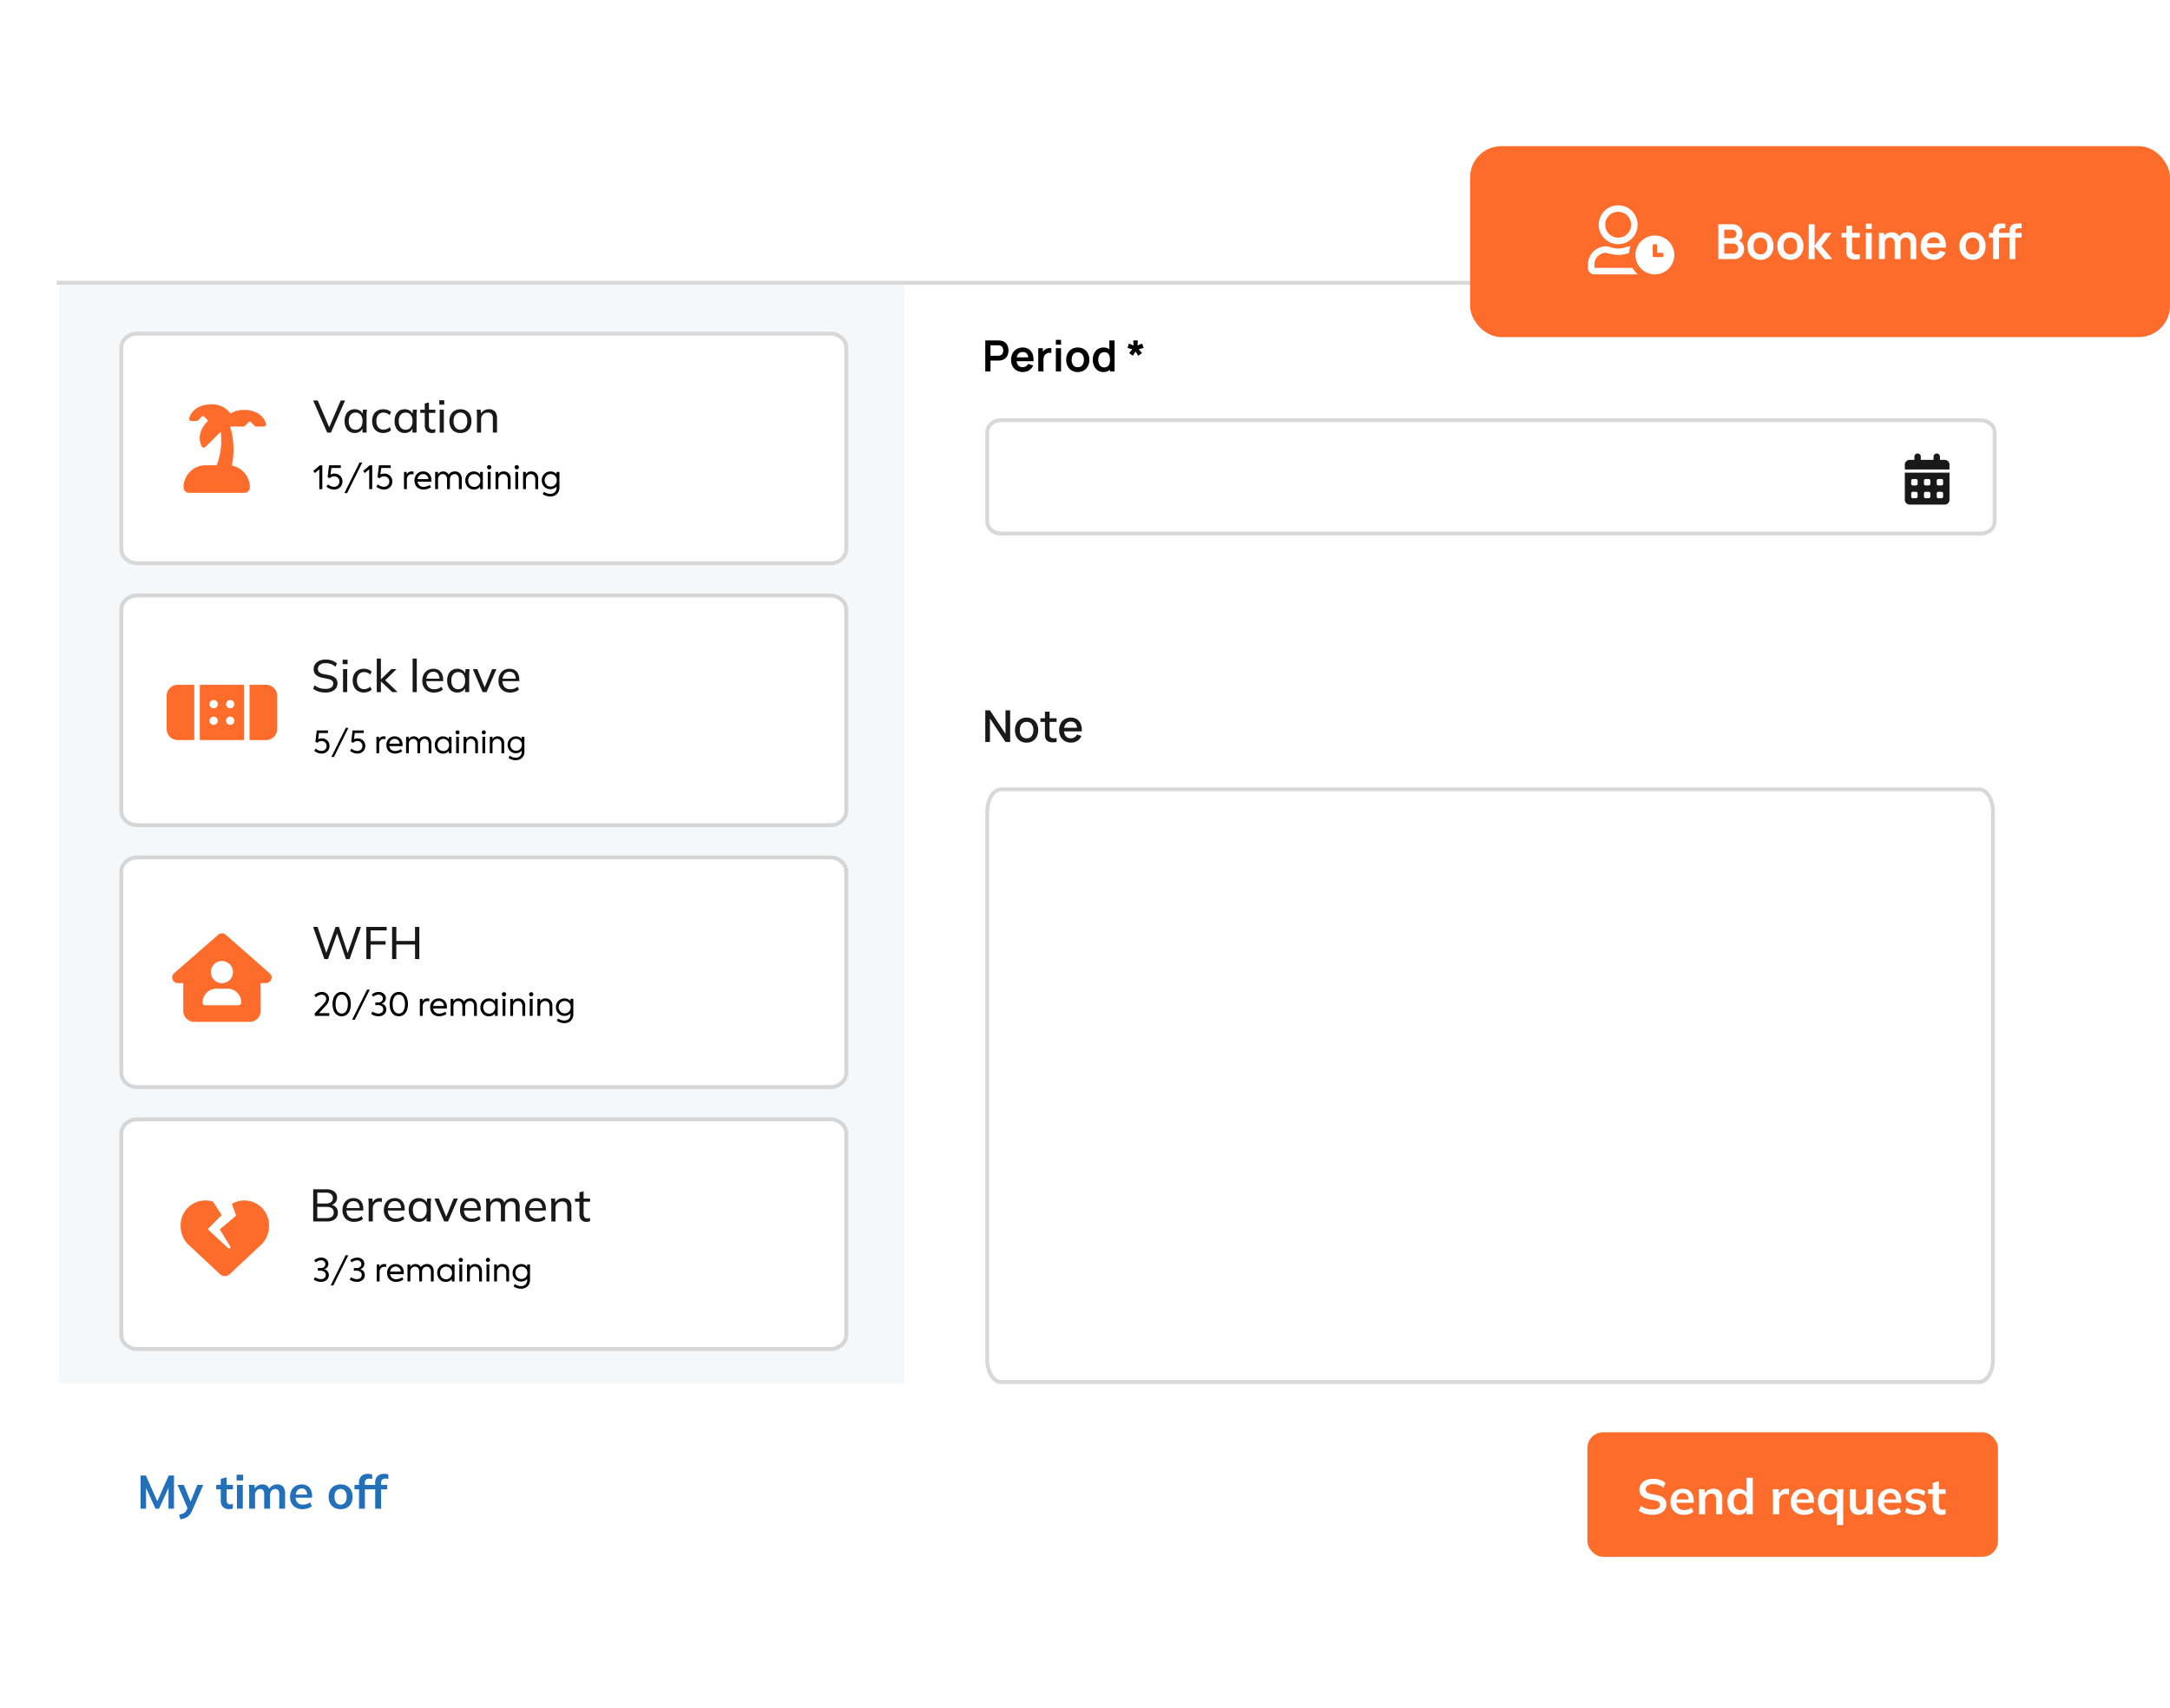 <svg xmlns="http://www.w3.org/2000/svg" xmlns:xlink="http://www.w3.org/1999/xlink" width="555.007" height="437" viewBox="0 0 555.007 437">
  <defs>
    <filter id="Rectangle_9547" x="0" y="0" width="546" height="437" filterUnits="userSpaceOnUse">
      <feOffset dy="3" input="SourceAlpha"/>
      <feGaussianBlur stdDeviation="5" result="blur"/>
      <feFlood flood-opacity="0.161"/>
      <feComposite operator="in" in2="blur"/>
      <feComposite in="SourceGraphic"/>
    </filter>
  </defs>
  <g id="product-manage" transform="translate(16308 2557.543)">
    <g transform="matrix(1, 0, 0, 1, -16308, -2557.54)" filter="url(#Rectangle_9547)">
      <rect id="Rectangle_9547-2" data-name="Rectangle 9547" width="516" height="407" rx="8" transform="translate(15 12)" fill="#fff"/>
    </g>
    <rect id="Rectangle_8328" data-name="Rectangle 8328" width="216.34" height="281.947" transform="translate(-16293 -2485.467)" fill="#f6f7f9"/>
    <g id="Path_17715" data-name="Path 17715" transform="translate(-16277.478 -2405.715)" fill="#fff">
      <path d="M 181.88 59.25 L 4.547 59.25 C 2.315 59.25 0.5 57.613 0.5 55.601 L 0.5 4.149 C 0.5 2.137 2.315 0.5 4.547 0.5 L 181.88 0.5 C 184.111 0.5 185.927 2.137 185.927 4.149 L 185.927 55.601 C 185.927 57.613 184.111 59.25 181.88 59.25 Z" stroke="none"/>
      <path d="M 4.547 1 C 2.591 1 1 2.413 1 4.149 L 1 55.601 C 1 57.337 2.591 58.75 4.547 58.75 L 181.88 58.75 C 183.836 58.75 185.427 57.337 185.427 55.601 L 185.427 4.149 C 185.427 2.413 183.836 1 181.88 1 L 4.547 1 M 4.547 -7.62939453125e-06 L 181.88 -7.62939453125e-06 C 184.391 -7.62939453125e-06 186.427 1.858 186.427 4.149 L 186.427 55.601 C 186.427 57.892 184.391 59.75 181.88 59.75 L 4.547 59.75 C 2.036 59.75 0 57.892 0 55.601 L 0 4.149 C 0 1.858 2.036 -7.62939453125e-06 4.547 -7.62939453125e-06 Z" stroke="none" fill="#d6d6d6"/>
    </g>
    <rect id="Rectangle_9548" data-name="Rectangle 9548" width="105.011" height="31.845" rx="4" transform="translate(-15902.004 -2191.16)" fill="#fe6c2b"/>
    <g id="Path_17716" data-name="Path 17716" transform="translate(-16277.478 -2338.715)" fill="#fff">
      <path d="M 181.88 59.25 L 4.547 59.25 C 2.315 59.25 0.5 57.613 0.5 55.601 L 0.5 4.149 C 0.5 2.137 2.315 0.5 4.547 0.5 L 181.88 0.5 C 184.111 0.5 185.927 2.137 185.927 4.149 L 185.927 55.601 C 185.927 57.613 184.111 59.25 181.88 59.25 Z" stroke="none"/>
      <path d="M 4.547 1 C 2.591 1 1 2.413 1 4.149 L 1 55.601 C 1 57.337 2.591 58.75 4.547 58.75 L 181.88 58.75 C 183.836 58.75 185.427 57.337 185.427 55.601 L 185.427 4.149 C 185.427 2.413 183.836 1 181.88 1 L 4.547 1 M 4.547 -7.62939453125e-06 L 181.88 -7.62939453125e-06 C 184.391 -7.62939453125e-06 186.427 1.858 186.427 4.149 L 186.427 55.601 C 186.427 57.892 184.391 59.75 181.88 59.75 L 4.547 59.75 C 2.036 59.75 0 57.892 0 55.601 L 0 4.149 C 0 1.858 2.036 -7.62939453125e-06 4.547 -7.62939453125e-06 Z" stroke="none" fill="#d6d6d6"/>
    </g>
    <g id="Path_17717" data-name="Path 17717" transform="translate(-16277.478 -2271.715)" fill="#fff">
      <path d="M 181.88 59.25 L 4.547 59.25 C 2.315 59.25 0.5 57.613 0.5 55.601 L 0.5 4.149 C 0.5 2.137 2.315 0.5 4.547 0.5 L 181.88 0.5 C 184.111 0.5 185.927 2.137 185.927 4.149 L 185.927 55.601 C 185.927 57.613 184.111 59.25 181.88 59.25 Z" stroke="none"/>
      <path d="M 4.547 1 C 2.591 1 1 2.413 1 4.149 L 1 55.601 C 1 57.337 2.591 58.75 4.547 58.75 L 181.88 58.75 C 183.836 58.75 185.427 57.337 185.427 55.601 L 185.427 4.149 C 185.427 2.413 183.836 1 181.88 1 L 4.547 1 M 4.547 -7.62939453125e-06 L 181.88 -7.62939453125e-06 C 184.391 -7.62939453125e-06 186.427 1.858 186.427 4.149 L 186.427 55.601 C 186.427 57.892 184.391 59.75 181.88 59.75 L 4.547 59.75 C 2.036 59.75 0 57.892 0 55.601 L 0 4.149 C 0 1.858 2.036 -7.62939453125e-06 4.547 -7.62939453125e-06 Z" stroke="none" fill="#d6d6d6"/>
    </g>
    <g id="Path_17720" data-name="Path 17720" transform="translate(-16056 -2450.543)" fill="#fff">
      <path d="M 254.607 29.482 L 4.041 29.482 C 2.089 29.482 0.5 28.105 0.5 26.413 L 0.5 3.569 C 0.5 1.877 2.089 0.5 4.041 0.5 L 254.607 0.5 C 256.56 0.5 258.148 1.877 258.148 3.569 L 258.148 26.413 C 258.148 28.105 256.56 29.482 254.607 29.482 Z" stroke="none"/>
      <path d="M 4.041 1 C 2.364 1 1 2.153 1 3.569 L 1 26.413 C 1 27.829 2.364 28.982 4.041 28.982 L 254.607 28.982 C 256.284 28.982 257.648 27.829 257.648 26.413 L 257.648 3.569 C 257.648 2.153 256.284 1 254.607 1 L 4.041 1 M 4.041 1.9073486328125e-06 L 254.607 1.9073486328125e-06 C 256.839 1.9073486328125e-06 258.648 1.598 258.648 3.569 L 258.648 26.413 C 258.648 28.384 256.839 29.982 254.607 29.982 L 4.041 29.982 C 1.809 29.982 0 28.384 0 26.413 L 0 3.569 C 0 1.598 1.809 1.9073486328125e-06 4.041 1.9073486328125e-06 Z" stroke="none" fill="#d8d8d8"/>
    </g>
    <path id="Path_17722" data-name="Path 17722" d="M3.265-12.25a.816.816,0,0,1,.816.817v.817H7.345v-.817a.816.816,0,0,1,.816-.817.816.816,0,0,1,.816.817v.817H10.2a1.225,1.225,0,0,1,1.224,1.225v1.225H0V-9.391a1.225,1.225,0,0,1,1.224-1.225H2.448v-.817A.816.816,0,0,1,3.265-12.25ZM0-7.348H11.426V-.4A1.225,1.225,0,0,1,10.2.821H1.224A1.225,1.225,0,0,1,0-.4ZM1.632-5.306v.817a.409.409,0,0,0,.408.408h.816a.409.409,0,0,0,.408-.408v-.817a.409.409,0,0,0-.408-.408H2.04A.409.409,0,0,0,1.632-5.306Zm3.265,0v.817a.409.409,0,0,0,.408.408h.816a.409.409,0,0,0,.408-.408v-.817a.409.409,0,0,0-.408-.408H5.3A.409.409,0,0,0,4.9-5.306ZM8.57-5.714a.409.409,0,0,0-.408.408v.817a.409.409,0,0,0,.408.408h.816a.409.409,0,0,0,.408-.408v-.817a.409.409,0,0,0-.408-.408ZM1.632-2.038v.817a.409.409,0,0,0,.408.408h.816a.409.409,0,0,0,.408-.408v-.817a.409.409,0,0,0-.408-.408H2.04A.409.409,0,0,0,1.632-2.038ZM5.3-2.447a.409.409,0,0,0-.408.408v.817A.409.409,0,0,0,5.3-.813h.816a.409.409,0,0,0,.408-.408v-.817a.409.409,0,0,0-.408-.408Zm2.857.408v.817a.409.409,0,0,0,.408.408h.816a.409.409,0,0,0,.408-.408v-.817a.409.409,0,0,0-.408-.408H8.57A.409.409,0,0,0,8.162-2.038Z" transform="translate(-15820.815 -2429.292)" fill="#191919"/>
    <path id="Path_17723" data-name="Path 17723" d="M.98-1.99v-8.09H2.17L6.149-4.069V-10.08h1.19v8.09H6.149L2.17-8.007V-1.99Zm10.563.169a2.954,2.954,0,0,1-1.577-.41,2.74,2.74,0,0,1-1.03-1.132,3.668,3.668,0,0,1-.362-1.666A3.612,3.612,0,0,1,8.944-6.7,2.74,2.74,0,0,1,9.982-7.824a2.969,2.969,0,0,1,1.56-.4,2.954,2.954,0,0,1,1.577.41,2.763,2.763,0,0,1,1.033,1.129,3.614,3.614,0,0,1,.365,1.657,3.635,3.635,0,0,1-.368,1.671,2.759,2.759,0,0,1-1.036,1.129A2.959,2.959,0,0,1,11.543-1.822Zm0-1.107a1.5,1.5,0,0,0,1.3-.587,2.5,2.5,0,0,0,.429-1.514,2.443,2.443,0,0,0-.435-1.52,1.525,1.525,0,0,0-1.294-.57,1.656,1.656,0,0,0-.971.267A1.58,1.58,0,0,0,10-6.117,2.947,2.947,0,0,0,9.82-5.029,2.454,2.454,0,0,0,10.257-3.5,1.518,1.518,0,0,0,11.543-2.928Zm7.678.938a5.017,5.017,0,0,1-1.122.1,2.538,2.538,0,0,1-.982-.213,1.339,1.339,0,0,1-.651-.618,1.782,1.782,0,0,1-.21-.767q-.014-.39-.014-.885V-9.743h1.179v5.309q0,.365.008.635a.962.962,0,0,0,.115.455.8.8,0,0,0,.643.4,4.235,4.235,0,0,0,1.036-.037ZM15.079-7.114v-.944h4.142v.944ZM22.9-1.822a3.1,3.1,0,0,1-1.586-.4,2.746,2.746,0,0,1-1.061-1.107,3.453,3.453,0,0,1-.379-1.649A3.745,3.745,0,0,1,20.251-6.7a2.727,2.727,0,0,1,1.041-1.129,2.974,2.974,0,0,1,1.555-.4,2.8,2.8,0,0,1,1.577.43A2.588,2.588,0,0,1,25.4-6.574a4.265,4.265,0,0,1,.255,1.882H24.48v-.427a2.6,2.6,0,0,0-.4-1.562,1.405,1.405,0,0,0-1.187-.506,1.592,1.592,0,0,0-1.325.556,2.528,2.528,0,0,0-.443,1.607,2.4,2.4,0,0,0,.443,1.548,1.551,1.551,0,0,0,1.28.548,1.762,1.762,0,0,0,.951-.25,1.676,1.676,0,0,0,.626-.716l1.151.365A2.717,2.717,0,0,1,24.5-2.268,2.969,2.969,0,0,1,22.9-1.822ZM20.742-4.692v-.916h4.327v.916Z" transform="translate(-16056.98 -2365.76)" fill="#191919" opacity="0.995"/>
    <g id="Path_17724" data-name="Path 17724" transform="translate(-16056 -2356.129)" fill="#fff">
      <path d="M 254.192 152.109 L 4.035 152.109 C 3.132 152.109 2.268 151.545 1.601 150.52 C 0.891 149.428 0.5 147.967 0.5 146.406 L 0.5 6.204 C 0.5 4.642 0.891 3.181 1.601 2.09 C 2.268 1.065 3.132 0.5 4.035 0.5 L 254.192 0.5 C 255.095 0.5 255.959 1.065 256.626 2.09 C 257.336 3.181 257.727 4.642 257.727 6.204 L 257.727 146.406 C 257.727 147.967 257.336 149.428 256.626 150.52 C 255.959 151.545 255.095 152.109 254.192 152.109 Z" stroke="none"/>
      <path d="M 4.035 1 C 3.053 1 2.351 1.853 2.02 2.362 C 1.362 3.374 1 4.738 1 6.204 L 1 146.406 C 1 147.872 1.362 149.236 2.02 150.247 C 2.351 150.756 3.053 151.609 4.035 151.609 L 254.192 151.609 C 255.174 151.609 255.876 150.756 256.206 150.247 C 256.864 149.236 257.227 147.872 257.227 146.406 L 257.227 6.204 C 257.227 4.738 256.864 3.374 256.206 2.362 C 255.876 1.853 255.174 1 254.192 1 L 4.035 1 M 4.035 -1.52587890625e-05 L 254.192 -1.52587890625e-05 C 256.42 -1.52587890625e-05 258.227 2.777 258.227 6.204 L 258.227 146.406 C 258.227 149.832 256.42 152.609 254.192 152.609 L 4.035 152.609 C 1.806 152.609 -3.0517578125e-05 149.832 -3.0517578125e-05 146.406 L -3.0517578125e-05 6.204 C -3.0517578125e-05 2.777 1.806 -1.52587890625e-05 4.035 -1.52587890625e-05 Z" stroke="none" fill="#d8d8d8"/>
    </g>
    <path id="Path_17729" data-name="Path 17729" d="M4.116-.1a6.836,6.836,0,0,1-1.98-.273A4.955,4.955,0,0,1,.585-1.13l.506-1.282a5.292,5.292,0,0,0,.9.514,4.76,4.76,0,0,0,1,.317,5.656,5.656,0,0,0,1.126.108A2.453,2.453,0,0,0,5.558-1.8,1.027,1.027,0,0,0,6-2.665a.871.871,0,0,0-.3-.717,2.68,2.68,0,0,0-1.088-.412l-1.43-.292a3.613,3.613,0,0,1-1.835-.85,2.139,2.139,0,0,1-.607-1.6A2.449,2.449,0,0,1,1.18-7.995a2.87,2.87,0,0,1,1.24-.964A4.681,4.681,0,0,1,4.28-9.3a5.478,5.478,0,0,1,1.759.273,3.671,3.671,0,0,1,1.354.78L6.887-7.03A3.723,3.723,0,0,0,5.7-7.709a4.415,4.415,0,0,0-1.443-.222,2.416,2.416,0,0,0-1.4.349,1.107,1.107,0,0,0-.5.958.958.958,0,0,0,.31.749,2.286,2.286,0,0,0,1.057.431l1.417.279a3.754,3.754,0,0,1,1.873.831,2.043,2.043,0,0,1,.607,1.554,2.351,2.351,0,0,1-.43,1.4,2.807,2.807,0,0,1-1.215.939A4.7,4.7,0,0,1,4.116-.1Zm8.011,0A3.454,3.454,0,0,1,9.608-.99,3.245,3.245,0,0,1,8.7-3.427a3.721,3.721,0,0,1,.392-1.751,2.89,2.89,0,0,1,1.095-1.167,3.139,3.139,0,0,1,1.639-.419,2.829,2.829,0,0,1,1.544.393,2.492,2.492,0,0,1,.943,1.1A3.987,3.987,0,0,1,14.632-3.6v.419H9.975v-.837h3.531l-.215.178A2.14,2.14,0,0,0,12.917-5.2a1.3,1.3,0,0,0-1.082-.469,1.427,1.427,0,0,0-1.209.558A2.532,2.532,0,0,0,10.2-3.553v.165a2.116,2.116,0,0,0,.513,1.554,1.956,1.956,0,0,0,1.449.514,3.449,3.449,0,0,0,1.019-.146,2.87,2.87,0,0,0,.9-.476l.468,1.066a3.332,3.332,0,0,1-1.088.571A4.364,4.364,0,0,1,12.126-.1Zm3.847-.127V-5.038q0-.393-.025-.8t-.076-.8H17.4l.127,1.269h-.152a2.268,2.268,0,0,1,.9-1.034,2.6,2.6,0,0,1,1.379-.362,2.162,2.162,0,0,1,1.7.634,2.9,2.9,0,0,1,.569,1.979V-.229H20.339V-4.074a1.664,1.664,0,0,0-.3-1.11,1.129,1.129,0,0,0-.892-.336,1.523,1.523,0,0,0-1.164.457,1.7,1.7,0,0,0-.43,1.218V-.229ZM26.084-.1A2.722,2.722,0,0,1,24.61-.5a2.652,2.652,0,0,1-.993-1.148,4.15,4.15,0,0,1-.354-1.789,4.108,4.108,0,0,1,.354-1.783,2.659,2.659,0,0,1,.993-1.142,2.722,2.722,0,0,1,1.474-.4,2.589,2.589,0,0,1,1.411.387,1.852,1.852,0,0,1,.816,1.047h-.165V-9.568h1.582V-.229H28.173V-1.587h.152A1.9,1.9,0,0,1,27.508-.5,2.55,2.55,0,0,1,26.084-.1Zm.443-1.218a1.512,1.512,0,0,0,1.2-.527,2.382,2.382,0,0,0,.456-1.592,2.356,2.356,0,0,0-.456-1.586,1.52,1.52,0,0,0-1.2-.52,1.539,1.539,0,0,0-1.209.52,2.333,2.333,0,0,0-.462,1.586,2.359,2.359,0,0,0,.462,1.592A1.531,1.531,0,0,0,26.527-1.32ZM34.9-.229V-5q0-.406-.019-.825t-.07-.812h1.531l.177,1.751h-.253A2.716,2.716,0,0,1,36.7-5.939a1.86,1.86,0,0,1,.728-.622,2.166,2.166,0,0,1,.936-.2,2.825,2.825,0,0,1,.367.019,1.342,1.342,0,0,1,.278.07l-.013,1.4a1.761,1.761,0,0,0-.411-.127,2.959,2.959,0,0,0-.424-.025,1.727,1.727,0,0,0-.917.228,1.4,1.4,0,0,0-.557.634,2.227,2.227,0,0,0-.183.926V-.229ZM42.877-.1A3.454,3.454,0,0,1,40.359-.99a3.245,3.245,0,0,1-.911-2.436,3.721,3.721,0,0,1,.392-1.751,2.89,2.89,0,0,1,1.095-1.167,3.139,3.139,0,0,1,1.639-.419,2.829,2.829,0,0,1,1.544.393,2.492,2.492,0,0,1,.943,1.1A3.987,3.987,0,0,1,45.383-3.6v.419H40.726v-.837h3.531l-.215.178A2.141,2.141,0,0,0,43.668-5.2a1.3,1.3,0,0,0-1.082-.469,1.427,1.427,0,0,0-1.209.558,2.531,2.531,0,0,0-.424,1.561v.165a2.116,2.116,0,0,0,.513,1.554,1.956,1.956,0,0,0,1.449.514,3.449,3.449,0,0,0,1.019-.146,2.87,2.87,0,0,0,.9-.476l.468,1.066a3.332,3.332,0,0,1-1.088.571A4.365,4.365,0,0,1,42.877-.1Zm8.39,2.614v-4.06h.152A1.872,1.872,0,0,1,50.6-.5a2.566,2.566,0,0,1-1.4.393,2.69,2.69,0,0,1-1.468-.4,2.667,2.667,0,0,1-.987-1.148,4.15,4.15,0,0,1-.354-1.789,4.108,4.108,0,0,1,.354-1.783,2.674,2.674,0,0,1,.987-1.142,2.69,2.69,0,0,1,1.468-.4,2.55,2.55,0,0,1,1.424.4,1.9,1.9,0,0,1,.816,1.072h-.139l.139-1.345h1.519q-.038.393-.07.8t-.032.8v7.55ZM49.635-1.32a1.512,1.512,0,0,0,1.2-.527,2.382,2.382,0,0,0,.456-1.592,2.356,2.356,0,0,0-.456-1.586,1.52,1.52,0,0,0-1.2-.52,1.52,1.52,0,0,0-1.2.52,2.356,2.356,0,0,0-.456,1.586,2.4,2.4,0,0,0,.449,1.592A1.507,1.507,0,0,0,49.635-1.32ZM56.874-.1a2.247,2.247,0,0,1-1.759-.647,2.888,2.888,0,0,1-.582-1.979V-6.637h1.582v3.9a1.573,1.573,0,0,0,.291,1.047,1.109,1.109,0,0,0,.886.336,1.426,1.426,0,0,0,1.095-.457,1.7,1.7,0,0,0,.424-1.205V-6.637h1.582V-.229H58.848V-1.536h.177a2.25,2.25,0,0,1-.842,1.06A2.311,2.311,0,0,1,56.874-.1ZM65.2-.1A3.454,3.454,0,0,1,62.682-.99a3.245,3.245,0,0,1-.911-2.436,3.721,3.721,0,0,1,.392-1.751,2.89,2.89,0,0,1,1.095-1.167A3.139,3.139,0,0,1,64.9-6.764a2.829,2.829,0,0,1,1.544.393,2.492,2.492,0,0,1,.943,1.1A3.987,3.987,0,0,1,67.706-3.6v.419H63.049v-.837H66.58l-.215.178A2.14,2.14,0,0,0,65.991-5.2a1.3,1.3,0,0,0-1.082-.469,1.427,1.427,0,0,0-1.209.558,2.531,2.531,0,0,0-.424,1.561v.165a2.116,2.116,0,0,0,.513,1.554,1.956,1.956,0,0,0,1.449.514,3.449,3.449,0,0,0,1.019-.146,2.87,2.87,0,0,0,.9-.476L67.63-.876a3.332,3.332,0,0,1-1.088.571A4.364,4.364,0,0,1,65.2-.1Zm6.125,0a5.5,5.5,0,0,1-1.512-.2,3.471,3.471,0,0,1-1.158-.552L69.1-1.917a3.855,3.855,0,0,0,1.063.508,4.012,4.012,0,0,0,1.177.178,1.662,1.662,0,0,0,.943-.216.676.676,0,0,0,.31-.584.584.584,0,0,0-.2-.463,1.382,1.382,0,0,0-.626-.26L70.5-3A2.409,2.409,0,0,1,69.269-3.6a1.542,1.542,0,0,1-.424-1.129,1.779,1.779,0,0,1,.323-1.053,2.134,2.134,0,0,1,.924-.717,3.531,3.531,0,0,1,1.411-.26,4.569,4.569,0,0,1,1.335.19A2.8,2.8,0,0,1,73.894-6l-.456,1.028a2.99,2.99,0,0,0-.9-.495,2.971,2.971,0,0,0-.987-.178,1.578,1.578,0,0,0-.962.235.729.729,0,0,0-.3.6.629.629,0,0,0,.183.463,1.164,1.164,0,0,0,.576.273l1.265.241a2.541,2.541,0,0,1,1.284.577,1.471,1.471,0,0,1,.437,1.123,1.77,1.77,0,0,1-.342,1.091,2.134,2.134,0,0,1-.949.7A3.827,3.827,0,0,1,71.325-.1Zm6.732,0a2.3,2.3,0,0,1-1.721-.6,2.467,2.467,0,0,1-.582-1.789V-5.444H74.527V-6.637h1.228V-8.274l1.582-.406v2.043h1.708v1.193H77.337v2.855a1.336,1.336,0,0,0,.253.926.914.914,0,0,0,.7.266,1.918,1.918,0,0,0,.411-.038,2.353,2.353,0,0,0,.335-.1V-.28a2.224,2.224,0,0,1-.475.133A2.963,2.963,0,0,1,78.058-.1Z" transform="translate(-15889.435 -2169.96)" fill="#fff"/>
    <path id="Path_17730" data-name="Path 17730" d="M1.027-.721V-9.2H2.382L5.489-2.188H5.117L8.223-9.2H9.567V-.721h-1.4V-7.01H8.6L5.753-.721H4.829L1.986-7.01H2.43v6.29ZM11.21,2.009,10.862.818a5.7,5.7,0,0,0,.948-.277,1.892,1.892,0,0,0,.636-.409,2.022,2.022,0,0,0,.42-.649l.3-.71-.036.589L10.49-6.794h1.6l1.9,4.738h-.348l1.907-4.738h1.511L14.292-.384a5.048,5.048,0,0,1-.6,1.076,3.118,3.118,0,0,1-.7.685,3.1,3.1,0,0,1-.816.4A6.407,6.407,0,0,1,11.21,2.009ZM23.719-.6a2.18,2.18,0,0,1-1.631-.565,2.338,2.338,0,0,1-.552-1.7v-2.8H20.373v-1.13h1.163V-8.345l1.5-.385v1.936h1.619v1.13H23.035v2.706a1.266,1.266,0,0,0,.24.878.866.866,0,0,0,.66.253,1.818,1.818,0,0,0,.39-.036,2.23,2.23,0,0,0,.318-.1V-.769a2.108,2.108,0,0,1-.45.126A2.808,2.808,0,0,1,23.719-.6Zm1.955-.12V-6.794h1.5V-.721ZM25.59-7.936V-9.4h1.667v1.467ZM28.8-.721V-5.279q0-.373-.024-.758t-.072-.758H30.16l.12,1.2h-.144a2.065,2.065,0,0,1,.774-.974,2.181,2.181,0,0,1,1.241-.349,1.984,1.984,0,0,1,1.193.343,1.838,1.838,0,0,1,.666,1.064h-.192a2.117,2.117,0,0,1,.828-1.028,2.346,2.346,0,0,1,1.319-.379,1.874,1.874,0,0,1,1.523.6,2.888,2.888,0,0,1,.5,1.876V-.721h-1.5V-4.377a1.756,1.756,0,0,0-.24-1.04.9.9,0,0,0-.768-.319A1.2,1.2,0,0,0,34.5-5.3a1.813,1.813,0,0,0-.36,1.185V-.721h-1.5V-4.377a1.756,1.756,0,0,0-.24-1.04.9.9,0,0,0-.768-.319,1.186,1.186,0,0,0-.977.439A1.834,1.834,0,0,0,30.3-4.112V-.721ZM42.513-.6a3.274,3.274,0,0,1-2.387-.842,3.076,3.076,0,0,1-.864-2.309,3.527,3.527,0,0,1,.372-1.66,2.739,2.739,0,0,1,1.037-1.106,2.975,2.975,0,0,1,1.553-.4,2.681,2.681,0,0,1,1.463.373A2.361,2.361,0,0,1,44.582-5.5a3.779,3.779,0,0,1,.306,1.575v.4H40.474v-.794h3.346l-.2.168a2.029,2.029,0,0,0-.354-1.287,1.233,1.233,0,0,0-1.025-.445,1.353,1.353,0,0,0-1.145.529,2.4,2.4,0,0,0-.4,1.479v.156a2.006,2.006,0,0,0,.486,1.473,1.854,1.854,0,0,0,1.373.487,3.269,3.269,0,0,0,.965-.138,2.72,2.72,0,0,0,.858-.451l.444,1.01a3.158,3.158,0,0,1-1.031.541A4.136,4.136,0,0,1,42.513-.6Zm9.667,0a3.248,3.248,0,0,1-1.619-.385A2.664,2.664,0,0,1,49.5-2.08a3.535,3.535,0,0,1-.378-1.684A3.5,3.5,0,0,1,49.5-5.441a2.673,2.673,0,0,1,1.061-1.088,3.248,3.248,0,0,1,1.619-.385,3.282,3.282,0,0,1,1.625.385,2.662,2.662,0,0,1,1.067,1.088,3.5,3.5,0,0,1,.378,1.678,3.534,3.534,0,0,1-.378,1.684A2.653,2.653,0,0,1,53.805-.985,3.282,3.282,0,0,1,52.18-.6Zm0-1.154a1.4,1.4,0,0,0,1.127-.5,2.3,2.3,0,0,0,.42-1.509,2.277,2.277,0,0,0-.42-1.5A1.405,1.405,0,0,0,52.18-5.76a1.405,1.405,0,0,0-1.127.493,2.277,2.277,0,0,0-.42,1.5,2.3,2.3,0,0,0,.42,1.509A1.4,1.4,0,0,0,52.18-1.755ZM56.894-.721V-5.663H55.73v-1.13h1.583l-.42.385v-.926a2.305,2.305,0,0,1,.582-1.708,2.328,2.328,0,0,1,1.709-.577,4.585,4.585,0,0,1,.558.036,1.786,1.786,0,0,1,.51.132v1.179a1.921,1.921,0,0,0-.372-.1,2.546,2.546,0,0,0-.42-.036,1.253,1.253,0,0,0-.558.12.87.87,0,0,0-.384.367,1.341,1.341,0,0,0-.138.655v.734l-.216-.265h1.811v1.13H58.393V-.721Zm4.138,0V-5.663H59.868v-1.13h1.583l-.42.385v-.926a2.306,2.306,0,0,1,.582-1.708,2.328,2.328,0,0,1,1.709-.577,4.585,4.585,0,0,1,.558.036,1.786,1.786,0,0,1,.51.132v1.179a1.922,1.922,0,0,0-.372-.1,2.545,2.545,0,0,0-.42-.036,1.253,1.253,0,0,0-.558.12.87.87,0,0,0-.384.367,1.341,1.341,0,0,0-.138.655v.734L62.3-6.794h1.811v1.13H62.531V-.721Z" transform="translate(-16273.07 -2170.91)" fill="#226fba"/>
    <g id="Path_17732" data-name="Path 17732" transform="translate(-16277.478 -2472.715)" fill="#fff">
      <path d="M 181.88 59.25 L 4.547 59.25 C 2.315 59.25 0.5 57.613 0.5 55.601 L 0.5 4.149 C 0.5 2.137 2.315 0.5 4.547 0.5 L 181.88 0.5 C 184.111 0.5 185.927 2.137 185.927 4.149 L 185.927 55.601 C 185.927 57.613 184.111 59.25 181.88 59.25 Z" stroke="none"/>
      <path d="M 4.547 1 C 2.591 1 1 2.413 1 4.149 L 1 55.601 C 1 57.337 2.591 58.75 4.547 58.75 L 181.88 58.75 C 183.836 58.75 185.427 57.337 185.427 55.601 L 185.427 4.149 C 185.427 2.413 183.836 1 181.88 1 L 4.547 1 M 4.547 -7.62939453125e-06 L 181.88 -7.62939453125e-06 C 184.391 -7.62939453125e-06 186.427 1.858 186.427 4.149 L 186.427 55.601 C 186.427 57.892 184.391 59.75 181.88 59.75 L 4.547 59.75 C 2.036 59.75 0 57.892 0 55.601 L 0 4.149 C 0 1.858 2.036 -7.62939453125e-06 4.547 -7.62939453125e-06 Z" stroke="none" fill="#d8d8d8"/>
    </g>
    <path id="Path_17733" data-name="Path 17733" d="M5.446-21.234a.35.35,0,0,1-.252.1H3.852a.578.578,0,0,1-.609-.7c.406-1.565,2.137-3.545,5.555-3.545a5.747,5.747,0,0,1,5.012,2.351,6.526,6.526,0,0,1,3.546-.937c3.418,0,5.148,1.98,5.555,3.545a.58.58,0,0,1-.609.7H20.326a.357.357,0,0,1-.252-.1l-1.06-1.061a.354.354,0,0,0-.5,0l-1.06,1.061a.35.35,0,0,1-.252.1H13.712a19.944,19.944,0,0,1,.437,9.993A5.66,5.66,0,0,1,18.768-4.16a1.412,1.412,0,0,1-1.413,1.414H3.225A1.412,1.412,0,0,1,1.813-4.16,5.654,5.654,0,0,1,7.464-9.818H10.29A17.534,17.534,0,0,0,11.3-18.392L7.429-14.52a.584.584,0,0,1-.927-.062c-.817-1.4-.993-4.018,1.426-6.44.062-.062.124-.119.181-.177-.013-.013-.031-.022-.044-.035l-1.06-1.061a.354.354,0,0,0-.5,0Z" transform="translate(-16262.865 -2428.722)" fill="#fe6c2b"/>
    <path id="Path_17734" data-name="Path 17734" d="M-27.242-2.379l-3.6-8.216h1.176l3.132,7.319h-.4l3.144-7.319h1.129l-3.621,8.216Zm7.033.1a2.508,2.508,0,0,1-1.351-.361,2.413,2.413,0,0,1-.908-1.049,3.777,3.777,0,0,1-.326-1.632,3.738,3.738,0,0,1,.326-1.626,2.418,2.418,0,0,1,.908-1.043,2.508,2.508,0,0,1,1.351-.361,2.36,2.36,0,0,1,1.356.39,1.838,1.838,0,0,1,.763,1.066h-.14l.128-1.352h1.025q-.035.35-.064.7t-.029.688v4.475h-1.06v-1.34h.128a1.837,1.837,0,0,1-.763,1.055A2.34,2.34,0,0,1-20.21-2.274Zm.245-.839A1.585,1.585,0,0,0-18.7-3.672a2.47,2.47,0,0,0,.477-1.643A2.422,2.422,0,0,0-18.7-6.947a1.6,1.6,0,0,0-1.269-.548,1.618,1.618,0,0,0-1.275.548,2.4,2.4,0,0,0-.483,1.632,2.47,2.47,0,0,0,.477,1.643A1.6,1.6,0,0,0-19.965-3.113Zm7.079.839A2.992,2.992,0,0,1-14.4-2.641a2.506,2.506,0,0,1-1-1.061A3.577,3.577,0,0,1-15.75-5.35a3.361,3.361,0,0,1,.361-1.614,2.5,2.5,0,0,1,1-1.026,3.046,3.046,0,0,1,1.5-.355,3.249,3.249,0,0,1,1.106.192,2.177,2.177,0,0,1,.873.554l-.361.746a2.217,2.217,0,0,0-.745-.484,2.22,2.22,0,0,0-.8-.157,1.709,1.709,0,0,0-1.351.554,2.348,2.348,0,0,0-.489,1.6,2.438,2.438,0,0,0,.489,1.632,1.684,1.684,0,0,0,1.351.571,2.265,2.265,0,0,0,.792-.152,2.26,2.26,0,0,0,.757-.478l.361.734a2.208,2.208,0,0,1-.891.565A3.233,3.233,0,0,1-12.886-2.274Zm5.461,0a2.508,2.508,0,0,1-1.351-.361,2.412,2.412,0,0,1-.908-1.049,3.777,3.777,0,0,1-.326-1.632,3.738,3.738,0,0,1,.326-1.626,2.418,2.418,0,0,1,.908-1.043,2.508,2.508,0,0,1,1.351-.361,2.36,2.36,0,0,1,1.356.39,1.838,1.838,0,0,1,.763,1.066h-.14l.128-1.352h1.025q-.035.35-.064.7t-.029.688v4.475h-1.06v-1.34h.128a1.837,1.837,0,0,1-.763,1.055A2.34,2.34,0,0,1-7.425-2.274Zm.245-.839a1.585,1.585,0,0,0,1.269-.559,2.47,2.47,0,0,0,.477-1.643,2.422,2.422,0,0,0-.477-1.632,1.6,1.6,0,0,0-1.269-.548,1.618,1.618,0,0,0-1.275.548,2.4,2.4,0,0,0-.483,1.632,2.47,2.47,0,0,0,.477,1.643A1.6,1.6,0,0,0-7.181-3.113Zm6.753.839a1.809,1.809,0,0,1-1.391-.507,2.182,2.182,0,0,1-.472-1.533V-7.425H-3.432v-.816h1.141V-9.814l1.06-.291v1.865H.422v.816H-1.231v3.019a1.51,1.51,0,0,0,.239.962A.852.852,0,0,0-.3-3.159,1.729,1.729,0,0,0,.1-3.2a2.056,2.056,0,0,0,.309-.1v.874a2.066,2.066,0,0,1-.4.111A2.47,2.47,0,0,1-.428-2.274Zm1.956-.1V-8.241h1.06v5.862ZM1.435-9.523v-1.142H2.693v1.142ZM6.826-2.274a2.9,2.9,0,0,1-1.49-.367A2.506,2.506,0,0,1,4.358-3.69a3.526,3.526,0,0,1-.349-1.626A3.5,3.5,0,0,1,4.358-6.93a2.507,2.507,0,0,1,.978-1.049,2.9,2.9,0,0,1,1.49-.367,2.936,2.936,0,0,1,1.5.367A2.459,2.459,0,0,1,9.3-6.93a3.548,3.548,0,0,1,.343,1.614A3.576,3.576,0,0,1,9.3-3.69a2.459,2.459,0,0,1-.978,1.049A2.936,2.936,0,0,1,6.826-2.274Zm0-.839A1.585,1.585,0,0,0,8.1-3.672a2.47,2.47,0,0,0,.477-1.643A2.422,2.422,0,0,0,8.1-6.947a1.6,1.6,0,0,0-1.269-.548,1.6,1.6,0,0,0-1.275.548,2.443,2.443,0,0,0-.472,1.632,2.491,2.491,0,0,0,.472,1.643A1.581,1.581,0,0,0,6.826-3.113Zm4.238.734V-6.854q0-.338-.023-.688t-.07-.7H12l.116,1.259h-.14A2.068,2.068,0,0,1,12.8-8a2.407,2.407,0,0,1,1.3-.35,2.025,2.025,0,0,1,1.56.565,2.513,2.513,0,0,1,.524,1.754v3.648h-1.06v-3.59a1.733,1.733,0,0,0-.314-1.16,1.24,1.24,0,0,0-.978-.355,1.656,1.656,0,0,0-1.252.478,1.787,1.787,0,0,0-.46,1.294v3.333Z" transform="translate(-16197.071 -2444.508)" fill="#191919"/>
    <path id="Path_17735" data-name="Path 17735" d="M5.272-22.9a6.317,6.317,0,0,1,3.029.234l2.2,3.425L7.171-15.91a.343.343,0,0,0-.1.256.363.363,0,0,0,.115.252l4.945,4.6a.35.35,0,0,0,.464.013.355.355,0,0,0,.075-.46L10-15.587l4-3.341a.352.352,0,0,0,.106-.389l-1.007-2.8a6.3,6.3,0,0,1,4.226-.778,6.307,6.307,0,0,1,5.276,6.227v.256a6.615,6.615,0,0,1-2.1,4.84L12.527-4.118a1.791,1.791,0,0,1-1.223.482,1.791,1.791,0,0,1-1.223-.482L2.1-11.574A6.615,6.615,0,0,1,0-16.413v-.256A6.315,6.315,0,0,1,5.272-22.9Z" transform="translate(-16261.8 -2227.485)" fill="#fe6c2b"/>
    <path id="Path_17736" data-name="Path 17736" d="M1.29-2.348v-8.227H4.636a3.234,3.234,0,0,1,2.04.56A1.89,1.89,0,0,1,7.387-8.44a1.851,1.851,0,0,1-.46,1.284,2.292,2.292,0,0,1-1.253.688v-.175a2.256,2.256,0,0,1,1.416.63A1.914,1.914,0,0,1,7.6-4.624a2.036,2.036,0,0,1-.734,1.686,3.239,3.239,0,0,1-2.075.589Zm1.049-.863H4.682A2.411,2.411,0,0,0,6.04-3.544a1.23,1.23,0,0,0,.5-1.1,1.227,1.227,0,0,0-.5-1.109,2.445,2.445,0,0,0-1.358-.327H2.339Zm0-3.734H4.484A2.212,2.212,0,0,0,5.86-7.3a1.233,1.233,0,0,0,.455-1.033A1.233,1.233,0,0,0,5.86-9.367a2.212,2.212,0,0,0-1.376-.356H2.339Zm9.466,4.7A3,3,0,0,1,9.6-3.049a2.985,2.985,0,0,1-.81-2.217,3.455,3.455,0,0,1,.356-1.616,2.627,2.627,0,0,1,.985-1.062A2.791,2.791,0,0,1,11.6-8.323a2.555,2.555,0,0,1,1.364.344A2.194,2.194,0,0,1,13.81-7,3.531,3.531,0,0,1,14.1-5.511v.35H9.613v-.63h3.765l-.2.152a2.2,2.2,0,0,0-.4-1.412,1.426,1.426,0,0,0-1.183-.5,1.583,1.583,0,0,0-1.317.589,2.518,2.518,0,0,0-.466,1.6v.105a2.246,2.246,0,0,0,.53,1.622,1.956,1.956,0,0,0,1.475.548,3.075,3.075,0,0,0,.979-.152,2.7,2.7,0,0,0,.874-.5L14.02-3a2.734,2.734,0,0,1-.985.56A3.825,3.825,0,0,1,11.805-2.243Zm3.672-.105V-6.783q0-.35-.017-.718T15.4-8.218h1.026l.128,1.47-.175.012a2.122,2.122,0,0,1,.4-.893,1.736,1.736,0,0,1,.688-.525,2.129,2.129,0,0,1,.834-.169q.187,0,.315.012a1.018,1.018,0,0,1,.256.058l-.023.945a1.285,1.285,0,0,0-.321-.088,3.049,3.049,0,0,0-.356-.018,1.607,1.607,0,0,0-.88.233,1.532,1.532,0,0,0-.56.618,1.828,1.828,0,0,0-.192.828v3.384Zm6.913.105a3,3,0,0,1-2.209-.805,2.985,2.985,0,0,1-.81-2.217,3.455,3.455,0,0,1,.356-1.616,2.627,2.627,0,0,1,.985-1.062,2.791,2.791,0,0,1,1.469-.379,2.555,2.555,0,0,1,1.364.344A2.194,2.194,0,0,1,24.4-7a3.531,3.531,0,0,1,.291,1.494v.35H20.2v-.63h3.765l-.2.152a2.2,2.2,0,0,0-.4-1.412,1.426,1.426,0,0,0-1.183-.5,1.583,1.583,0,0,0-1.317.589,2.518,2.518,0,0,0-.466,1.6v.105a2.246,2.246,0,0,0,.53,1.622,1.956,1.956,0,0,0,1.475.548,3.075,3.075,0,0,0,.979-.152,2.7,2.7,0,0,0,.874-.5l.35.735a2.734,2.734,0,0,1-.985.56A3.826,3.826,0,0,1,22.39-2.243Zm5.922,0a2.511,2.511,0,0,1-1.352-.362,2.415,2.415,0,0,1-.909-1.05,3.781,3.781,0,0,1-.326-1.634,3.742,3.742,0,0,1,.326-1.628,2.421,2.421,0,0,1,.909-1.044,2.511,2.511,0,0,1,1.352-.362,2.363,2.363,0,0,1,1.358.391,1.841,1.841,0,0,1,.764,1.068h-.14l.128-1.354h1.026q-.035.35-.064.7t-.029.688v4.481H30.294V-3.69h.128a1.839,1.839,0,0,1-.764,1.056A2.343,2.343,0,0,1,28.312-2.243Zm.245-.84a1.587,1.587,0,0,0,1.271-.56,2.473,2.473,0,0,0,.478-1.645,2.425,2.425,0,0,0-.478-1.634,1.6,1.6,0,0,0-1.271-.548,1.619,1.619,0,0,0-1.276.548A2.4,2.4,0,0,0,26.8-5.289a2.473,2.473,0,0,0,.478,1.645A1.6,1.6,0,0,0,28.557-3.084Zm6.237.735L32.287-8.218H33.43l2.04,5.041h-.326l2.075-5.041H38.3L35.785-2.348Zm7.076.105a3,3,0,0,1-2.209-.805,2.985,2.985,0,0,1-.81-2.217,3.455,3.455,0,0,1,.356-1.616,2.627,2.627,0,0,1,.985-1.062,2.791,2.791,0,0,1,1.469-.379,2.555,2.555,0,0,1,1.364.344A2.194,2.194,0,0,1,43.875-7a3.531,3.531,0,0,1,.291,1.494v.35H39.678v-.63h3.765l-.2.152a2.2,2.2,0,0,0-.4-1.412,1.426,1.426,0,0,0-1.183-.5,1.583,1.583,0,0,0-1.317.589,2.518,2.518,0,0,0-.466,1.6v.105a2.246,2.246,0,0,0,.53,1.622,1.956,1.956,0,0,0,1.475.548,3.075,3.075,0,0,0,.979-.152,2.7,2.7,0,0,0,.874-.5l.35.735a2.734,2.734,0,0,1-.985.56A3.825,3.825,0,0,1,41.87-2.243Zm3.684-.105V-6.829q0-.338-.023-.688t-.07-.7h1.026l.117,1.26h-.14a2.009,2.009,0,0,1,.746-1.009,2.093,2.093,0,0,1,1.224-.356,1.95,1.95,0,0,1,1.189.344,1.75,1.75,0,0,1,.63,1.079h-.175a2.01,2.01,0,0,1,.781-1.039,2.246,2.246,0,0,1,1.306-.385,1.822,1.822,0,0,1,1.457.566A2.639,2.639,0,0,1,54.11-6v3.652H53.049V-5.942A1.894,1.894,0,0,0,52.77-7.1a1.058,1.058,0,0,0-.886-.356,1.385,1.385,0,0,0-1.119.484,1.972,1.972,0,0,0-.408,1.313v3.314H49.3V-5.942A1.925,1.925,0,0,0,49.022-7.1a1.055,1.055,0,0,0-.892-.356,1.368,1.368,0,0,0-1.113.484,1.992,1.992,0,0,0-.4,1.313v3.314Zm12.963.105a3,3,0,0,1-2.209-.805,2.985,2.985,0,0,1-.81-2.217,3.455,3.455,0,0,1,.356-1.616,2.627,2.627,0,0,1,.985-1.062,2.791,2.791,0,0,1,1.469-.379,2.555,2.555,0,0,1,1.364.344A2.194,2.194,0,0,1,60.522-7a3.531,3.531,0,0,1,.291,1.494v.35H56.325v-.63h3.765l-.2.152a2.2,2.2,0,0,0-.4-1.412,1.426,1.426,0,0,0-1.183-.5,1.583,1.583,0,0,0-1.317.589,2.518,2.518,0,0,0-.466,1.6v.105a2.246,2.246,0,0,0,.53,1.622,1.956,1.956,0,0,0,1.475.548,3.075,3.075,0,0,0,.979-.152,2.7,2.7,0,0,0,.874-.5l.35.735a2.734,2.734,0,0,1-.985.56A3.826,3.826,0,0,1,58.517-2.243ZM62.2-2.348V-6.829q0-.338-.023-.688t-.07-.7h1.026l.117,1.26h-.14a2.071,2.071,0,0,1,.828-1.015,2.41,2.41,0,0,1,1.306-.35,2.028,2.028,0,0,1,1.562.566A2.516,2.516,0,0,1,67.33-6v3.652H66.269V-5.942A1.736,1.736,0,0,0,65.954-7.1a1.242,1.242,0,0,0-.979-.356,1.658,1.658,0,0,0-1.253.478,1.789,1.789,0,0,0-.46,1.3v3.337Zm9.058.105a1.811,1.811,0,0,1-1.393-.508,2.185,2.185,0,0,1-.472-1.534V-7.4H68.251v-.817h1.142V-9.793l1.061-.292v1.867H72.11V-7.4H70.454v3.022a1.512,1.512,0,0,0,.239.963.853.853,0,0,0,.694.286,1.731,1.731,0,0,0,.4-.041,2.059,2.059,0,0,0,.309-.1V-2.4a2.069,2.069,0,0,1-.4.111A2.473,2.473,0,0,1,71.259-2.243Z" transform="translate(-16229.188 -2242.745)" fill="#191919"/>
    <path id="Path_17737" data-name="Path 17737" d="M21.194-5.794h4.239a2.83,2.83,0,0,0,2.826-2.829v-8.486a2.83,2.83,0,0,0-2.826-2.829H21.194ZM19.781-19.937H8.478V-5.794h11.3Zm-16.955,0A2.83,2.83,0,0,0,0-17.109v8.486A2.83,2.83,0,0,0,2.826-5.794H7.065V-19.937Zm10.244,4.95a1.058,1.058,0,0,1-1.06,1.061,1.058,1.058,0,0,1-1.06-1.061,1.058,1.058,0,0,1,1.06-1.061A1.058,1.058,0,0,1,13.07-14.987Zm3.179,1.061a1.058,1.058,0,0,1-1.06-1.061,1.058,1.058,0,0,1,1.06-1.061,1.058,1.058,0,0,1,1.06,1.061A1.058,1.058,0,0,1,16.249-13.927ZM13.07-10.745a1.058,1.058,0,0,1-1.06,1.061,1.058,1.058,0,0,1-1.06-1.061,1.058,1.058,0,0,1,1.06-1.061A1.058,1.058,0,0,1,13.07-10.745Zm3.179,1.061a1.058,1.058,0,0,1-1.06-1.061,1.058,1.058,0,0,1,1.06-1.061,1.058,1.058,0,0,1,1.06,1.061A1.058,1.058,0,0,1,16.249-9.684Z" transform="translate(-16265.372 -2362.434)" fill="#fe6c2b"/>
    <path id="Path_17738" data-name="Path 17738" d="M3.879-2.347A5.775,5.775,0,0,1,2.1-2.6,4.291,4.291,0,0,1,.72-3.327l.373-.863a5.209,5.209,0,0,0,.828.508,3.8,3.8,0,0,0,.9.3,5.257,5.257,0,0,0,1.055.1,2.476,2.476,0,0,0,1.5-.368,1.164,1.164,0,0,0,.484-.974.986.986,0,0,0-.338-.805,2.726,2.726,0,0,0-1.177-.443L3.1-6.127a3.384,3.384,0,0,1-1.685-.764A1.9,1.9,0,0,1,.86-8.333,2.182,2.182,0,0,1,1.25-9.622a2.529,2.529,0,0,1,1.084-.858,4.031,4.031,0,0,1,1.626-.3,4.809,4.809,0,0,1,1.6.257,3.217,3.217,0,0,1,1.236.758l-.373.828A3.35,3.35,0,0,0,5.3-9.634,4,4,0,0,0,3.937-9.85a2.4,2.4,0,0,0-1.457.4,1.266,1.266,0,0,0-.536,1.074,1.089,1.089,0,0,0,.338.846A2.4,2.4,0,0,0,3.4-7.061l1.247.245a3.625,3.625,0,0,1,1.743.735,1.779,1.779,0,0,1,.554,1.389,2.087,2.087,0,0,1-.373,1.231,2.4,2.4,0,0,1-1.061.823A4.163,4.163,0,0,1,3.879-2.347Zm4.488-.105V-8.321H9.428v5.869ZM8.274-9.6v-1.144H9.533V-9.6Zm5.444,7.258A3,3,0,0,1,12.2-2.714a2.509,2.509,0,0,1-1-1.062,3.581,3.581,0,0,1-.356-1.651,3.365,3.365,0,0,1,.361-1.616,2.5,2.5,0,0,1,1-1.027,3.049,3.049,0,0,1,1.5-.356,3.253,3.253,0,0,1,1.107.193,2.18,2.18,0,0,1,.874.554l-.361.747a2.219,2.219,0,0,0-.746-.484,2.223,2.223,0,0,0-.8-.158,1.711,1.711,0,0,0-1.352.554,2.351,2.351,0,0,0-.49,1.6,2.441,2.441,0,0,0,.49,1.634,1.686,1.686,0,0,0,1.352.572,2.268,2.268,0,0,0,.793-.152,2.263,2.263,0,0,0,.758-.478l.361.735a2.211,2.211,0,0,1-.892.566A3.237,3.237,0,0,1,13.718-2.347Zm3.276-.105V-11.04h1.061v5.309h.023l2.646-2.59h1.317L18.894-5.241l.012-.5,3.416,3.291H20.969L18.078-5.182h-.023v2.731Zm9.174,0V-11.04h1.061v8.588Zm5.5.105a3,3,0,0,1-2.209-.805,2.985,2.985,0,0,1-.81-2.217,3.455,3.455,0,0,1,.356-1.616,2.627,2.627,0,0,1,.985-1.062,2.791,2.791,0,0,1,1.469-.379,2.555,2.555,0,0,1,1.364.344,2.194,2.194,0,0,1,.851.974,3.531,3.531,0,0,1,.291,1.494v.35H29.479v-.63h3.765l-.2.152a2.2,2.2,0,0,0-.4-1.412,1.426,1.426,0,0,0-1.183-.5,1.583,1.583,0,0,0-1.317.589,2.518,2.518,0,0,0-.466,1.6v.105a2.246,2.246,0,0,0,.53,1.622,1.956,1.956,0,0,0,1.475.548,3.075,3.075,0,0,0,.979-.152,2.7,2.7,0,0,0,.874-.5l.35.735a2.734,2.734,0,0,1-.985.56A3.826,3.826,0,0,1,31.671-2.347Zm5.922,0a2.511,2.511,0,0,1-1.352-.362,2.415,2.415,0,0,1-.909-1.05A3.781,3.781,0,0,1,35-5.392a3.742,3.742,0,0,1,.326-1.628,2.421,2.421,0,0,1,.909-1.044,2.511,2.511,0,0,1,1.352-.362,2.363,2.363,0,0,1,1.358.391,1.841,1.841,0,0,1,.764,1.068h-.14L39.7-8.321h1.026q-.035.35-.064.7t-.029.688v4.481H39.575V-3.794H39.7a1.839,1.839,0,0,1-.764,1.056A2.343,2.343,0,0,1,37.593-2.347Zm.245-.84a1.587,1.587,0,0,0,1.271-.56,2.473,2.473,0,0,0,.478-1.645,2.425,2.425,0,0,0-.478-1.634,1.6,1.6,0,0,0-1.271-.548,1.62,1.62,0,0,0-1.277.548,2.4,2.4,0,0,0-.484,1.634,2.473,2.473,0,0,0,.478,1.645A1.6,1.6,0,0,0,37.838-3.187Zm6.237.735L41.568-8.321H42.71l2.04,5.041h-.326L46.5-8.321h1.084L45.065-2.452Zm7.076.105a3,3,0,0,1-2.209-.805,2.985,2.985,0,0,1-.81-2.217,3.454,3.454,0,0,1,.356-1.616,2.626,2.626,0,0,1,.985-1.062,2.791,2.791,0,0,1,1.469-.379,2.555,2.555,0,0,1,1.364.344,2.194,2.194,0,0,1,.851.974,3.531,3.531,0,0,1,.291,1.494v.35H48.959v-.63h3.765l-.2.152a2.2,2.2,0,0,0-.4-1.412,1.426,1.426,0,0,0-1.183-.5,1.583,1.583,0,0,0-1.317.589,2.518,2.518,0,0,0-.466,1.6v.105a2.246,2.246,0,0,0,.53,1.622,1.956,1.956,0,0,0,1.475.548,3.075,3.075,0,0,0,.979-.152,2.7,2.7,0,0,0,.874-.5l.35.735a2.734,2.734,0,0,1-.985.56A3.825,3.825,0,0,1,51.151-2.347Z" transform="translate(-16228.631 -2378.052)" fill="#191919"/>
    <path id="Path_17739" data-name="Path 17739" d="M25.424-14.083a1.427,1.427,0,0,1-1.413,1.419H22.6l.031,7.08A2.824,2.824,0,0,1,19.8-2.742H5.656A2.83,2.83,0,0,1,2.83-5.57v-7.094H1.413A1.4,1.4,0,0,1,0-14.083a1.437,1.437,0,0,1,.442-1.061l11.321-9.878a1.273,1.273,0,0,1,.971-.354,1.466,1.466,0,0,1,.927.309l11.277,9.922A1.211,1.211,0,0,1,25.424-14.083Zm-9.882-1.392A2.83,2.83,0,0,0,12.716-18.3a2.83,2.83,0,0,0-2.826,2.829,2.83,2.83,0,0,0,2.826,2.829A2.83,2.83,0,0,0,15.542-15.475ZM11.3-11.232A3.533,3.533,0,0,0,7.771-7.7a.709.709,0,0,0,.706.707h8.478a.709.709,0,0,0,.706-.707,3.533,3.533,0,0,0-3.532-3.536Z" transform="translate(-16263.957 -2293.412)" fill="#fe6c2b"/>
    <path id="Path_17740" data-name="Path 17740" d="M3.359-2.348.48-10.575H1.622L4.059-3.317h-.42l2.588-7.258h.851L9.5-3.317H9.13l2.518-7.258H12.72l-2.9,8.227H8.873L6.507-9.291h.245L4.292-2.348Zm10.737,0v-8.227h5.2v.887H15.18v2.754h3.847v.887H15.18v3.7Zm6.587,0v-8.227h1.084v3.594h4.78v-3.594h1.1v8.227h-1.1V-6.059h-4.78v3.711Z" transform="translate(-16228.399 -2309.872)" fill="#191919"/>
    <path id="Path_19229" data-name="Path 19229" d="M.02-1.147l1.7-1.443h.618V3.5H1.569V-1.568L.448-.619Zm5.422.668A1.976,1.976,0,0,1,6.9.1,1.938,1.938,0,0,1,7.485,1.55a1.96,1.96,0,0,1-.61,1.476A2.123,2.123,0,0,1,5.343,3.6a2.941,2.941,0,0,1-1.936-.742l.371-.594A2.393,2.393,0,0,0,5.318,2.9a1.347,1.347,0,0,0,1-.379,1.3,1.3,0,0,0,.4-.965A1.291,1.291,0,0,0,6.324.609,1.305,1.305,0,0,0,5.359.23,1.493,1.493,0,0,0,4.222.725L3.7.453l.354-3.043H7.073v.676H4.651L4.437-.224A2.01,2.01,0,0,1,5.442-.479Zm3.238,5h-.7L11.861-3.3h.7Zm4.1-5.666,1.7-1.443h.618V3.5h-.766V-1.568L13.2-.619ZM18.2-.479A1.976,1.976,0,0,1,19.656.1a1.938,1.938,0,0,1,.585,1.452,1.96,1.96,0,0,1-.61,1.476A2.123,2.123,0,0,1,18.1,3.6a2.941,2.941,0,0,1-1.936-.742l.371-.594a2.393,2.393,0,0,0,1.541.635,1.347,1.347,0,0,0,1-.379,1.3,1.3,0,0,0,.4-.965,1.291,1.291,0,0,0-.387-.948A1.305,1.305,0,0,0,18.115.23a1.493,1.493,0,0,0-1.137.495L16.459.453l.354-3.043h3.016v.676H17.406L17.192-.224A2.01,2.01,0,0,1,18.2-.479ZM23.965,3.5h-.733V-.908h.692v.66A1.314,1.314,0,0,1,25.2-1.024a2.245,2.245,0,0,1,.511.066l-.066.718a1.529,1.529,0,0,0-.453-.074,1.14,1.14,0,0,0-.89.375,1.543,1.543,0,0,0-.338,1.068ZM30.244,1.22q0,.091-.025.388H26.684a1.583,1.583,0,0,0,.494.957,1.57,1.57,0,0,0,1.088.355,2.586,2.586,0,0,0,.812-.14,2.9,2.9,0,0,0,.746-.363l.313.569a2.93,2.93,0,0,1-.849.441A3.146,3.146,0,0,1,28.25,3.6a2.436,2.436,0,0,1-1.335-.346A1.994,1.994,0,0,1,26.14,2.4a2.668,2.668,0,0,1-.231-1.118,2.3,2.3,0,0,1,.618-1.65,2.1,2.1,0,0,1,1.6-.652,2.047,2.047,0,0,1,1.524.6A2.225,2.225,0,0,1,30.244,1.22ZM29.057.007a1.293,1.293,0,0,0-.931-.355,1.372,1.372,0,0,0-.956.359,1.544,1.544,0,0,0-.486.936h2.785A1.336,1.336,0,0,0,29.057.007Zm7.193-1.031a1.635,1.635,0,0,1,1.277.52A2,2,0,0,1,38,.89V3.5h-.733V1a1.5,1.5,0,0,0-.293-.986.981.981,0,0,0-.8-.351,1.109,1.109,0,0,0-.869.375,1.416,1.416,0,0,0-.334.977V3.5H34.24V1.014A1.53,1.53,0,0,0,33.948.02a.98.98,0,0,0-.8-.359,1.118,1.118,0,0,0-.878.375,1.44,1.44,0,0,0-.334.994V3.5H31.2V-.908h.717v.652a1.471,1.471,0,0,1,.548-.561,1.506,1.506,0,0,1,.779-.206,1.637,1.637,0,0,1,.832.219,1.392,1.392,0,0,1,.569.606A1.608,1.608,0,0,1,35.3-.8,2.025,2.025,0,0,1,36.251-1.024Zm6.444.767V-.908H43.4V3.5h-.709V2.869a1.929,1.929,0,0,1-1.574.742,2.076,2.076,0,0,1-1.582-.668,2.371,2.371,0,0,1-.626-1.674,2.227,2.227,0,0,1,.626-1.633,2.1,2.1,0,0,1,1.582-.652A1.927,1.927,0,0,1,42.694-.257Zm.058,1.551A1.652,1.652,0,0,0,42.315.139a1.552,1.552,0,0,0-2.241,0,1.681,1.681,0,0,0-.42,1.163,1.7,1.7,0,0,0,.42,1.163,1.571,1.571,0,0,0,2.241,0A1.693,1.693,0,0,0,42.752,1.294Zm2.282-2.845a.536.536,0,0,1-.4-.157.527.527,0,0,1-.157-.388.513.513,0,0,1,.157-.384.544.544,0,0,1,.4-.153.523.523,0,0,1,.379.153.513.513,0,0,1,.157.384.527.527,0,0,1-.157.388A.516.516,0,0,1,45.035-1.551Zm.354.643V3.5h-.733V-.908ZM47.375,3.5h-.733V-.908h.717v.627a1.481,1.481,0,0,1,1.4-.742A1.735,1.735,0,0,1,50-.545a1.812,1.812,0,0,1,.5,1.377V3.5h-.733V1.047A1.518,1.518,0,0,0,49.459.024a1.054,1.054,0,0,0-.84-.363,1.148,1.148,0,0,0-.9.388,1.442,1.442,0,0,0-.346,1Zm4.7-5.056a.536.536,0,0,1-.4-.157.527.527,0,0,1-.157-.388.513.513,0,0,1,.157-.384.544.544,0,0,1,.4-.153.523.523,0,0,1,.379.153.513.513,0,0,1,.157.384.527.527,0,0,1-.157.388A.516.516,0,0,1,52.08-1.551Zm.354.643V3.5H51.7V-.908ZM54.42,3.5h-.733V-.908H54.4v.627a1.481,1.481,0,0,1,1.4-.742,1.735,1.735,0,0,1,1.244.478,1.812,1.812,0,0,1,.5,1.377V3.5h-.733V1.047A1.518,1.518,0,0,0,56.5.024a1.054,1.054,0,0,0-.84-.363,1.148,1.148,0,0,0-.9.388,1.442,1.442,0,0,0-.346,1ZM62.248-.331V-.908h.733V3.051a2.281,2.281,0,0,1-.643,1.7,2.3,2.3,0,0,1-1.706.627A3.191,3.191,0,0,1,58.7,4.758l.354-.586a2.593,2.593,0,0,0,1.574.536A1.58,1.58,0,0,0,61.8,4.28a1.441,1.441,0,0,0,.445-1.1V2.82a1.96,1.96,0,0,1-1.566.693A2.1,2.1,0,0,1,59.1,2.861a2.244,2.244,0,0,1-.634-1.617,2.186,2.186,0,0,1,.651-1.608,2.172,2.172,0,0,1,1.6-.652A1.919,1.919,0,0,1,62.248-.331ZM60.756-.347a1.461,1.461,0,0,0-1.112.454,1.594,1.594,0,0,0-.437,1.138,1.6,1.6,0,0,0,.437,1.146,1.494,1.494,0,0,0,1.112.454,1.451,1.451,0,0,0,1.1-.454,1.57,1.57,0,0,0,.445-1.146A1.578,1.578,0,0,0,61.86.106,1.451,1.451,0,0,0,60.756-.347Z" transform="translate(-16227.902 -2435.927)"/>
    <path id="Path_19228" data-name="Path 19228" d="M2.113-1.439A1.881,1.881,0,0,1,3.5-.89,1.845,1.845,0,0,1,4.058.492,1.867,1.867,0,0,1,3.478,1.9a2.021,2.021,0,0,1-1.459.55A2.8,2.8,0,0,1,.175,1.741l.353-.565A2.278,2.278,0,0,0,2,1.78a1.283,1.283,0,0,0,.949-.361A1.234,1.234,0,0,0,3.321.5a1.229,1.229,0,0,0-.369-.9,1.243,1.243,0,0,0-.918-.361A1.422,1.422,0,0,0,.952-.293L.457-.552l.337-2.9H3.666v.644H1.36l-.2,1.61A1.914,1.914,0,0,1,2.113-1.439ZM5.2,3.32H4.529l3.7-7.445h.667Zm6.072-4.759a1.881,1.881,0,0,1,1.389.55A1.845,1.845,0,0,1,13.214.492,1.867,1.867,0,0,1,12.633,1.9a2.021,2.021,0,0,1-1.459.55,2.8,2.8,0,0,1-1.844-.707l.353-.565a2.278,2.278,0,0,0,1.467.6,1.283,1.283,0,0,0,.949-.361A1.234,1.234,0,0,0,12.477.5a1.229,1.229,0,0,0-.369-.9,1.243,1.243,0,0,0-.918-.361,1.422,1.422,0,0,0-1.083.471L9.613-.552l.337-2.9h2.871v.644H10.515l-.2,1.61A1.914,1.914,0,0,1,11.268-1.439ZM16.76,2.354h-.7v-4.2h.659v.628a1.251,1.251,0,0,1,1.216-.738,2.138,2.138,0,0,1,.486.063l-.063.683a1.456,1.456,0,0,0-.431-.071,1.085,1.085,0,0,0-.847.357A1.469,1.469,0,0,0,16.76.092ZM22.738.178q0,.086-.024.369H19.349a1.507,1.507,0,0,0,.471.911,1.5,1.5,0,0,0,1.036.338,2.462,2.462,0,0,0,.773-.133,2.757,2.757,0,0,0,.71-.346l.3.542a2.79,2.79,0,0,1-.808.42,3,3,0,0,1-.989.169,2.319,2.319,0,0,1-1.271-.33,1.9,1.9,0,0,1-.737-.813,2.54,2.54,0,0,1-.22-1.064A2.191,2.191,0,0,1,19.2-1.329a2,2,0,0,1,1.522-.62,1.949,1.949,0,0,1,1.451.573A2.119,2.119,0,0,1,22.738.178ZM21.609-.976a1.232,1.232,0,0,0-.887-.338,1.307,1.307,0,0,0-.91.342,1.47,1.47,0,0,0-.463.891H22A1.272,1.272,0,0,0,21.609-.976Zm6.849-.982a1.557,1.557,0,0,1,1.216.495,1.9,1.9,0,0,1,.447,1.327V2.354h-.7V-.034a1.424,1.424,0,0,0-.279-.938.934.934,0,0,0-.757-.334,1.055,1.055,0,0,0-.828.357,1.348,1.348,0,0,0-.318.931V2.354h-.7V-.018a1.457,1.457,0,0,0-.279-.946.933.933,0,0,0-.765-.342,1.064,1.064,0,0,0-.836.357A1.371,1.371,0,0,0,24.347,0V2.354h-.7v-4.2h.683v.62a1.4,1.4,0,0,1,.522-.534,1.434,1.434,0,0,1,.741-.2,1.558,1.558,0,0,1,.792.208,1.325,1.325,0,0,1,.541.577,1.531,1.531,0,0,1,.628-.569A1.928,1.928,0,0,1,28.458-1.958Zm6.135.73v-.62h.675v4.2h-.675v-.6a1.836,1.836,0,0,1-1.5.707,1.976,1.976,0,0,1-1.506-.636,2.258,2.258,0,0,1-.6-1.594,2.121,2.121,0,0,1,.6-1.555,2,2,0,0,1,1.506-.62A1.835,1.835,0,0,1,34.593-1.227ZM34.648.249a1.573,1.573,0,0,0-.416-1.1,1.477,1.477,0,0,0-2.134,0A1.6,1.6,0,0,0,31.7.257a1.619,1.619,0,0,0,.4,1.107,1.5,1.5,0,0,0,2.134,0A1.612,1.612,0,0,0,34.648.249ZM36.821-2.46a.51.51,0,0,1-.377-.149.5.5,0,0,1-.149-.369.489.489,0,0,1,.149-.365.518.518,0,0,1,.377-.145.5.5,0,0,1,.361.145.489.489,0,0,1,.149.365.5.5,0,0,1-.149.369A.491.491,0,0,1,36.821-2.46Zm.337.613v4.2h-.7v-4.2Zm1.891,4.2h-.7v-4.2h.683v.6a1.41,1.41,0,0,1,1.334-.707,1.652,1.652,0,0,1,1.185.455A1.725,1.725,0,0,1,42.03-.191V2.354h-.7V.013a1.445,1.445,0,0,0-.3-.974,1,1,0,0,0-.8-.346,1.093,1.093,0,0,0-.855.369,1.373,1.373,0,0,0-.33.95Zm4.48-4.814a.51.51,0,0,1-.377-.149A.5.5,0,0,1,43-2.978a.489.489,0,0,1,.149-.365.518.518,0,0,1,.377-.145.5.5,0,0,1,.361.145.489.489,0,0,1,.149.365.5.5,0,0,1-.149.369A.491.491,0,0,1,43.528-2.46Zm.337.613v4.2h-.7v-4.2Zm1.891,4.2h-.7v-4.2h.683v.6a1.41,1.41,0,0,1,1.334-.707,1.652,1.652,0,0,1,1.185.455,1.725,1.725,0,0,1,.479,1.311V2.354h-.7V.013a1.445,1.445,0,0,0-.3-.974,1,1,0,0,0-.8-.346,1.093,1.093,0,0,0-.855.369,1.373,1.373,0,0,0-.33.95ZM53.21-1.3v-.55h.7V1.922A2.172,2.172,0,0,1,53.3,3.539a2.193,2.193,0,0,1-1.624.6,3.038,3.038,0,0,1-1.836-.589l.337-.558a2.469,2.469,0,0,0,1.5.51,1.5,1.5,0,0,0,1.114-.408,1.372,1.372,0,0,0,.424-1.044V1.7a1.866,1.866,0,0,1-1.491.66,2,2,0,0,1-1.506-.62A2.137,2.137,0,0,1,49.609.2a2.082,2.082,0,0,1,.62-1.531,2.068,2.068,0,0,1,1.522-.62A1.827,1.827,0,0,1,53.21-1.3Zm-1.42-.016a1.391,1.391,0,0,0-1.059.432A1.517,1.517,0,0,0,50.315.2a1.527,1.527,0,0,0,.416,1.092,1.423,1.423,0,0,0,1.059.432,1.381,1.381,0,0,0,1.051-.432A1.5,1.5,0,0,0,53.265.2a1.5,1.5,0,0,0-.424-1.084A1.381,1.381,0,0,0,51.79-1.314Z" transform="translate(-16227.785 -2367.232)"/>
    <path id="Path_19227" data-name="Path 19227" d="M3.133-.061,1.368,1.894H4v.7H.278V1.967L2.214-.118q.366-.391.5-.562A1.816,1.816,0,0,0,3.2-1.788a.973.973,0,0,0-.325-.757,1.178,1.178,0,0,0-.805-.293A2.09,2.09,0,0,0,.6-2.154L.18-2.692a2.669,2.669,0,0,1,1.9-.839,1.808,1.808,0,0,1,1.326.5,1.7,1.7,0,0,1,.521,1.3A2.535,2.535,0,0,1,3.133-.061ZM8.268,2.415a2.13,2.13,0,0,1-1.1.277,2.13,2.13,0,0,1-1.1-.277A2.636,2.636,0,0,1,4.956.672a4.639,4.639,0,0,1,0-2.183A2.553,2.553,0,0,1,6.071-3.245a2.11,2.11,0,0,1,1.1-.285,2.11,2.11,0,0,1,1.1.285A2.553,2.553,0,0,1,9.382-1.511a4.639,4.639,0,0,1,0,2.183A2.636,2.636,0,0,1,8.268,2.415Zm-1.1-.423a1.265,1.265,0,0,0,1.18-.676A3.436,3.436,0,0,0,8.739-.419a3.39,3.39,0,0,0-.391-1.727,1.252,1.252,0,0,0-1.18-.684,1.273,1.273,0,0,0-1.18.684A3.477,3.477,0,0,0,5.607-.419,3.872,3.872,0,0,0,5.749.786a1.864,1.864,0,0,0,.525.863A1.311,1.311,0,0,0,7.169,1.991Zm3.352,1.6H9.83l3.832-7.721h.692Zm6.013-.9A3.2,3.2,0,0,1,14.7,2.1l.35-.611A2.751,2.751,0,0,0,16.534,2a1.352,1.352,0,0,0,.919-.3A.973.973,0,0,0,17.8.933a.994.994,0,0,0-.358-.794,1.379,1.379,0,0,0-.928-.305h-.74V-.843h.749a1.237,1.237,0,0,0,.838-.281.918.918,0,0,0,.325-.729.9.9,0,0,0-.313-.717,1.175,1.175,0,0,0-.793-.269,2.184,2.184,0,0,0-1.342.538l-.391-.529a2.222,2.222,0,0,1,.8-.513,2.686,2.686,0,0,1,.984-.187,1.888,1.888,0,0,1,1.318.464,1.43,1.43,0,0,1,.513,1.124,1.375,1.375,0,0,1-.289.863,1.494,1.494,0,0,1-.761.521v.033A1.456,1.456,0,0,1,18.263,0a1.5,1.5,0,0,1,.313.953,1.578,1.578,0,0,1-.57,1.254A2.182,2.182,0,0,1,16.534,2.692Zm6.338-.277a2.317,2.317,0,0,1-2.2,0A2.636,2.636,0,0,1,19.561.672a4.639,4.639,0,0,1,0-2.183,2.553,2.553,0,0,1,1.115-1.735,2.11,2.11,0,0,1,1.1-.285,2.11,2.11,0,0,1,1.1.285,2.553,2.553,0,0,1,1.115,1.735,4.639,4.639,0,0,1,0,2.183A2.636,2.636,0,0,1,22.872,2.415Zm-1.1-.423a1.265,1.265,0,0,0,1.18-.676,3.436,3.436,0,0,0,.391-1.735,3.39,3.39,0,0,0-.391-1.727,1.252,1.252,0,0,0-1.18-.684,1.273,1.273,0,0,0-1.18.684,3.477,3.477,0,0,0-.382,1.727A3.872,3.872,0,0,0,20.354.786a1.864,1.864,0,0,0,.525.863A1.312,1.312,0,0,0,21.774,1.991Zm6.11.6H27.16V-1.763h.683v.652A1.3,1.3,0,0,1,29.1-1.877a2.217,2.217,0,0,1,.5.065l-.065.709a1.51,1.51,0,0,0-.447-.073,1.126,1.126,0,0,0-.879.371A1.523,1.523,0,0,0,27.884.248Zm6.2-2.256q0,.09-.024.383h-3.49a1.563,1.563,0,0,0,.488.945,1.551,1.551,0,0,0,1.074.35,2.553,2.553,0,0,0,.8-.138,2.859,2.859,0,0,0,.736-.358l.309.562a2.893,2.893,0,0,1-.838.436,3.106,3.106,0,0,1-1.025.175A2.4,2.4,0,0,1,30.8,2.35a1.969,1.969,0,0,1-.765-.843A2.634,2.634,0,0,1,29.8.4a2.272,2.272,0,0,1,.61-1.629,2.078,2.078,0,0,1,1.578-.643,2.022,2.022,0,0,1,1.505.595A2.2,2.2,0,0,1,34.084.338Zm-1.172-1.2a1.277,1.277,0,0,0-.919-.35,1.355,1.355,0,0,0-.944.354,1.524,1.524,0,0,0-.48.924h2.75A1.319,1.319,0,0,0,32.912-.859Zm7.1-1.018a1.615,1.615,0,0,1,1.261.513A1.975,1.975,0,0,1,41.74.012V2.594h-.724V.118a1.477,1.477,0,0,0-.289-.973.969.969,0,0,0-.785-.346,1.1,1.1,0,0,0-.858.371,1.4,1.4,0,0,0-.33.965v2.46H38.03V.134a1.511,1.511,0,0,0-.289-.981.968.968,0,0,0-.793-.354,1.1,1.1,0,0,0-.867.371,1.422,1.422,0,0,0-.33.981V2.594h-.724V-1.763h.708v.643a1.453,1.453,0,0,1,.541-.554,1.487,1.487,0,0,1,.769-.2,1.616,1.616,0,0,1,.822.216,1.374,1.374,0,0,1,.561.6,1.588,1.588,0,0,1,.651-.59A2,2,0,0,1,40.015-1.877Zm6.363.757v-.643h.7V2.594h-.7V1.967a1.9,1.9,0,0,1-1.554.733,2.049,2.049,0,0,1-1.562-.66A2.341,2.341,0,0,1,42.644.387a2.2,2.2,0,0,1,.618-1.613,2.075,2.075,0,0,1,1.562-.643A1.9,1.9,0,0,1,46.378-1.12ZM46.435.411A1.631,1.631,0,0,0,46-.729a1.532,1.532,0,0,0-2.213,0A1.66,1.66,0,0,0,43.376.419a1.679,1.679,0,0,0,.415,1.148,1.551,1.551,0,0,0,2.213,0A1.671,1.671,0,0,0,46.435.411ZM48.689-2.4a.529.529,0,0,1-.391-.155.52.52,0,0,1-.155-.383.507.507,0,0,1,.155-.379.537.537,0,0,1,.391-.151.517.517,0,0,1,.374.151.507.507,0,0,1,.155.379.52.52,0,0,1-.155.383A.51.51,0,0,1,48.689-2.4Zm.35.635V2.594h-.724V-1.763ZM51,2.594h-.724V-1.763h.708v.619a1.462,1.462,0,0,1,1.383-.733A1.713,1.713,0,0,1,53.6-1.4a1.789,1.789,0,0,1,.5,1.36V2.594h-.724V.167a1.5,1.5,0,0,0-.309-1.01,1.041,1.041,0,0,0-.83-.358,1.133,1.133,0,0,0-.887.383A1.424,1.424,0,0,0,51,.167ZM55.645-2.4a.529.529,0,0,1-.391-.155.52.52,0,0,1-.155-.383.507.507,0,0,1,.155-.379.537.537,0,0,1,.391-.151.517.517,0,0,1,.374.151.507.507,0,0,1,.155.379.52.52,0,0,1-.155.383A.51.51,0,0,1,55.645-2.4Zm.35.635V2.594h-.724V-1.763Zm1.961,4.357h-.724V-1.763h.708v.619a1.462,1.462,0,0,1,1.383-.733,1.713,1.713,0,0,1,1.229.472,1.789,1.789,0,0,1,.5,1.36V2.594h-.724V.167a1.5,1.5,0,0,0-.309-1.01,1.041,1.041,0,0,0-.83-.358,1.133,1.133,0,0,0-.887.383,1.424,1.424,0,0,0-.342.985Zm7.73-3.787v-.57h.724V2.146a2.252,2.252,0,0,1-.635,1.678,2.275,2.275,0,0,1-1.684.619,3.151,3.151,0,0,1-1.9-.611l.35-.578a2.56,2.56,0,0,0,1.554.529,1.56,1.56,0,0,0,1.155-.423,1.422,1.422,0,0,0,.439-1.083V1.918A1.935,1.935,0,0,1,64.14,2.6a2.075,2.075,0,0,1-1.562-.643,2.216,2.216,0,0,1-.627-1.6,2.159,2.159,0,0,1,.643-1.588,2.145,2.145,0,0,1,1.578-.643A1.9,1.9,0,0,1,65.686-1.193Zm-1.473-.016a1.442,1.442,0,0,0-1.1.448A1.574,1.574,0,0,0,62.683.362a1.584,1.584,0,0,0,.431,1.132,1.476,1.476,0,0,0,1.1.448,1.433,1.433,0,0,0,1.09-.448A1.55,1.55,0,0,0,65.743.362,1.558,1.558,0,0,0,65.3-.761,1.433,1.433,0,0,0,64.213-1.209Z" transform="translate(-16227.776 -2300.275)"/>
    <path id="Path_19226" data-name="Path 19226" d="M1.916,3.506A3.19,3.19,0,0,1,.088,2.912L.437,2.3a2.746,2.746,0,0,0,1.478.512,1.35,1.35,0,0,0,.918-.3.971.971,0,0,0,.341-.768A.993.993,0,0,0,2.817.957a1.377,1.377,0,0,0-.926-.3H1.152V-.023H1.9A1.235,1.235,0,0,0,2.736-.3a.916.916,0,0,0,.325-.728.9.9,0,0,0-.313-.716,1.173,1.173,0,0,0-.792-.268,2.18,2.18,0,0,0-1.34.537l-.39-.529a2.218,2.218,0,0,1,.8-.512,2.682,2.682,0,0,1,.983-.187,1.885,1.885,0,0,1,1.316.463,1.428,1.428,0,0,1,.512,1.122,1.373,1.373,0,0,1-.288.862,1.492,1.492,0,0,1-.76.52V.294a1.454,1.454,0,0,1,.857.52,1.494,1.494,0,0,1,.313.951,1.575,1.575,0,0,1-.569,1.252A2.178,2.178,0,0,1,1.916,3.506Zm3.2.9h-.69L8.252-3.3h.69Zm6-.9a3.19,3.19,0,0,1-1.828-.594l.349-.61a2.746,2.746,0,0,0,1.478.512,1.35,1.35,0,0,0,.918-.3.971.971,0,0,0,.341-.768.993.993,0,0,0-.357-.793,1.377,1.377,0,0,0-.926-.3h-.739V-.023H11.1A1.235,1.235,0,0,0,11.94-.3a.916.916,0,0,0,.325-.728.9.9,0,0,0-.313-.716,1.173,1.173,0,0,0-.792-.268,2.18,2.18,0,0,0-1.34.537l-.39-.529a2.218,2.218,0,0,1,.8-.512,2.682,2.682,0,0,1,.983-.187,1.885,1.885,0,0,1,1.316.463,1.428,1.428,0,0,1,.512,1.122,1.373,1.373,0,0,1-.288.862,1.492,1.492,0,0,1-.76.52V.294a1.454,1.454,0,0,1,.857.52,1.494,1.494,0,0,1,.313.951,1.575,1.575,0,0,1-.569,1.252A2.178,2.178,0,0,1,11.12,3.506Zm5.824-.1h-.723V-.942H16.9v.65a1.3,1.3,0,0,1,1.259-.764,2.213,2.213,0,0,1,.5.065L18.6-.283a1.507,1.507,0,0,0-.447-.073,1.124,1.124,0,0,0-.877.37,1.521,1.521,0,0,0-.333,1.053Zm6.19-2.252q0,.089-.024.382H19.625a1.56,1.56,0,0,0,.487.943,1.548,1.548,0,0,0,1.072.35,2.549,2.549,0,0,0,.8-.138,2.855,2.855,0,0,0,.735-.358l.309.561a2.888,2.888,0,0,1-.837.435,3.1,3.1,0,0,1-1.024.175,2.4,2.4,0,0,1-1.316-.342,1.965,1.965,0,0,1-.764-.842,2.63,2.63,0,0,1-.227-1.1A2.269,2.269,0,0,1,19.47-.405a2.074,2.074,0,0,1,1.576-.642,2.018,2.018,0,0,1,1.5.594A2.194,2.194,0,0,1,23.134,1.156Zm-1.17-1.2a1.275,1.275,0,0,0-.918-.35,1.353,1.353,0,0,0-.942.354,1.522,1.522,0,0,0-.479.923H22.37A1.317,1.317,0,0,0,21.964-.039Zm7.092-1.016a1.612,1.612,0,0,1,1.259.512A1.972,1.972,0,0,1,30.778.831V3.408h-.723V.936a1.475,1.475,0,0,0-.288-.972.967.967,0,0,0-.784-.346,1.093,1.093,0,0,0-.857.37A1.4,1.4,0,0,0,27.8.953V3.408h-.723V.953a1.509,1.509,0,0,0-.288-.98.967.967,0,0,0-.792-.354,1.1,1.1,0,0,0-.865.37,1.42,1.42,0,0,0-.329.98V3.408h-.723V-.942h.707V-.3a1.45,1.45,0,0,1,.54-.553,1.485,1.485,0,0,1,.768-.2,1.613,1.613,0,0,1,.82.215,1.372,1.372,0,0,1,.561.6,1.586,1.586,0,0,1,.65-.59A2,2,0,0,1,29.056-1.056ZM35.409-.3V-.942h.7v4.35h-.7V2.782a1.9,1.9,0,0,1-1.552.732,2.046,2.046,0,0,1-1.56-.659A2.338,2.338,0,0,1,31.68,1.2,2.2,2.2,0,0,1,32.3-.405a2.071,2.071,0,0,1,1.56-.642A1.9,1.9,0,0,1,35.409-.3Zm.057,1.529A1.629,1.629,0,0,0,35.035.091a1.53,1.53,0,0,0-2.21,0,1.657,1.657,0,0,0-.414,1.146,1.677,1.677,0,0,0,.414,1.146,1.548,1.548,0,0,0,2.21,0A1.669,1.669,0,0,0,35.465,1.229Zm2.25-2.805a.528.528,0,0,1-.39-.154.519.519,0,0,1-.154-.382.506.506,0,0,1,.154-.378.536.536,0,0,1,.39-.15.516.516,0,0,1,.374.15.506.506,0,0,1,.154.378.519.519,0,0,1-.154.382A.509.509,0,0,1,37.716-1.576Zm.349.634v4.35h-.723V-.942Zm1.958,4.35H39.3V-.942h.707v.618a1.46,1.46,0,0,1,1.381-.732,1.711,1.711,0,0,1,1.227.472,1.786,1.786,0,0,1,.5,1.358V3.408h-.723V.985a1.5,1.5,0,0,0-.309-1.008,1.039,1.039,0,0,0-.829-.358A1.132,1.132,0,0,0,40.364,0a1.422,1.422,0,0,0-.341.984Zm4.638-4.984a.528.528,0,0,1-.39-.154.519.519,0,0,1-.154-.382.506.506,0,0,1,.154-.378.536.536,0,0,1,.39-.15.516.516,0,0,1,.374.15.506.506,0,0,1,.154.378.519.519,0,0,1-.154.382A.509.509,0,0,1,44.661-1.576Zm.349.634v4.35h-.723V-.942Zm1.958,4.35h-.723V-.942h.707v.618a1.46,1.46,0,0,1,1.381-.732,1.711,1.711,0,0,1,1.227.472,1.786,1.786,0,0,1,.5,1.358V3.408h-.723V.985a1.5,1.5,0,0,0-.309-1.008,1.039,1.039,0,0,0-.829-.358A1.132,1.132,0,0,0,47.309,0a1.422,1.422,0,0,0-.341.984ZM54.685-.373V-.942h.723v3.9a2.249,2.249,0,0,1-.634,1.675,2.271,2.271,0,0,1-1.682.618,3.146,3.146,0,0,1-1.9-.61l.349-.577a2.556,2.556,0,0,0,1.552.529,1.558,1.558,0,0,0,1.154-.423,1.42,1.42,0,0,0,.439-1.081V2.733a1.932,1.932,0,0,1-1.543.683,2.071,2.071,0,0,1-1.56-.642,2.212,2.212,0,0,1-.626-1.594A2.155,2.155,0,0,1,51.6-.405a2.141,2.141,0,0,1,1.576-.642A1.892,1.892,0,0,1,54.685-.373Zm-1.47-.016a1.44,1.44,0,0,0-1.1.447,1.571,1.571,0,0,0-.431,1.122,1.582,1.582,0,0,0,.431,1.13,1.473,1.473,0,0,0,1.1.447A1.43,1.43,0,0,0,54.3,2.311a1.548,1.548,0,0,0,.439-1.13A1.555,1.555,0,0,0,54.3.058,1.43,1.43,0,0,0,53.215-.389Z" transform="translate(-16227.853 -2233.152)"/>
    <line id="Line_306" data-name="Line 306" x2="515" transform="translate(-16293.5 -2485.215)" fill="none" stroke="#d8d8d8" stroke-width="1"/>
    <g id="btn" transform="translate(-15932.004 -2520.16)">
      <rect id="Rectangle_102" data-name="Rectangle 102" width="179.011" height="48.845" rx="8" fill="#fe6c2b"/>
      <g id="Group_10402" data-name="Group 10402" transform="translate(30.144 15.135)">
        <g id="Group_7" data-name="Group 7">
          <path id="Path_19223" data-name="Path 19223" d="M.63,2.487V-6.429H4.166a2.755,2.755,0,0,1,1.483.362,2.3,2.3,0,0,1,.861.926,2.573,2.573,0,0,1,.282,1.164,2.17,2.17,0,0,1-.35,1.251,1.708,1.708,0,0,1-.95.693v-.31a2.073,2.073,0,0,1,1.279.8A2.305,2.305,0,0,1,7.206-.163a3.012,3.012,0,0,1-.3,1.387,2.184,2.184,0,0,1-.9.929,2.988,2.988,0,0,1-1.477.334ZM2.141,1.082h2.2a1.518,1.518,0,0,0,.7-.158A1.194,1.194,0,0,0,5.525.478,1.284,1.284,0,0,0,5.7-.206,1.326,1.326,0,0,0,5.546-.85a1.154,1.154,0,0,0-.452-.455,1.41,1.41,0,0,0-.712-.17H2.141Zm0-3.95H4.147a1.3,1.3,0,0,0,.576-.124.956.956,0,0,0,.4-.365,1.114,1.114,0,0,0,.149-.594,1.073,1.073,0,0,0-.3-.774,1.1,1.1,0,0,0-.83-.31H2.141ZM11.4,2.673a3.326,3.326,0,0,1-1.752-.452A3.078,3.078,0,0,1,8.484.973a3.925,3.925,0,0,1-.412-1.83A3.876,3.876,0,0,1,8.494-2.7,3.1,3.1,0,0,1,9.664-3.94,3.325,3.325,0,0,1,11.4-4.386a3.338,3.338,0,0,1,1.758.452A3.1,3.1,0,0,1,14.32-2.686a3.9,3.9,0,0,1,.415,1.83A3.89,3.89,0,0,1,14.317.979,3.1,3.1,0,0,1,13.15,2.224,3.344,3.344,0,0,1,11.4,2.673Zm0-1.4A1.531,1.531,0,0,0,12.723.679a2.543,2.543,0,0,0,.433-1.536,2.5,2.5,0,0,0-.44-1.551A1.551,1.551,0,0,0,11.4-2.987a1.69,1.69,0,0,0-.988.269,1.581,1.581,0,0,0-.573.749A3.067,3.067,0,0,0,9.652-.857,2.49,2.49,0,0,0,10.094.695,1.539,1.539,0,0,0,11.4,1.273Zm7.653,1.4A3.326,3.326,0,0,1,17.3,2.221,3.078,3.078,0,0,1,16.138.973a3.925,3.925,0,0,1-.412-1.83A3.876,3.876,0,0,1,16.147-2.7a3.1,3.1,0,0,1,1.17-1.238,3.325,3.325,0,0,1,1.734-.446,3.338,3.338,0,0,1,1.758.452,3.1,3.1,0,0,1,1.164,1.248,3.9,3.9,0,0,1,.415,1.83A3.89,3.89,0,0,1,21.97.979,3.1,3.1,0,0,1,20.8,2.224,3.344,3.344,0,0,1,19.051,2.673Zm0-1.4A1.531,1.531,0,0,0,20.376.679a2.543,2.543,0,0,0,.433-1.536,2.5,2.5,0,0,0-.44-1.551,1.551,1.551,0,0,0-1.319-.579,1.69,1.69,0,0,0-.988.269,1.581,1.581,0,0,0-.573.749A3.067,3.067,0,0,0,17.3-.857,2.49,2.49,0,0,0,17.747.695,1.539,1.539,0,0,0,19.051,1.273Zm4.687,1.214.012-8.916h1.511V-.98L27.707-4.2h1.864L26.977-.857l2.817,3.344H27.819L25.261-.733v3.22Zm13.071,0a6.222,6.222,0,0,1-1.3.108,2.989,2.989,0,0,1-1.136-.235,1.555,1.555,0,0,1-.762-.7,1.994,1.994,0,0,1-.241-.885Q33.36.326,33.36-.244V-6.058h1.486V-.33q0,.4.009.706a1,1,0,0,0,.127.5.864.864,0,0,0,.712.415,4.783,4.783,0,0,0,1.115-.05ZM32.147-3.03V-4.2h4.662v1.17Zm6.229-2.186V-6.584h1.492v1.368Zm0,7.7V-4.2h1.492V2.487Zm11.381,0V-1.575a1.571,1.571,0,0,0-.341-1.074,1.166,1.166,0,0,0-.923-.387,1.267,1.267,0,0,0-.644.164,1.165,1.165,0,0,0-.452.483,1.613,1.613,0,0,0-.167.759l-.663-.39a2.283,2.283,0,0,1,.313-1.223,2.246,2.246,0,0,1,.864-.827,2.492,2.492,0,0,1,1.214-.3,2.154,2.154,0,0,1,1.7.666,2.536,2.536,0,0,1,.591,1.749v4.44Zm-8.043,0V-4.2h1.319v2.074h.186V2.487Zm4.031,0V-1.556a1.6,1.6,0,0,0-.341-1.09,1.169,1.169,0,0,0-.929-.39,1.157,1.157,0,0,0-.913.39,1.48,1.48,0,0,0-.344,1.015l-.669-.446a2.178,2.178,0,0,1,.322-1.17,2.309,2.309,0,0,1,.87-.82,2.515,2.515,0,0,1,1.229-.3,2.3,2.3,0,0,1,1.254.319,1.976,1.976,0,0,1,.755.867,2.936,2.936,0,0,1,.251,1.235V2.487Zm10.049.186a3.526,3.526,0,0,1-1.783-.44,3.109,3.109,0,0,1-1.2-1.22,3.657,3.657,0,0,1-.43-1.8,4.067,4.067,0,0,1,.421-1.9,3.08,3.08,0,0,1,1.17-1.254,3.325,3.325,0,0,1,1.734-.446,3.11,3.11,0,0,1,1.768.486,2.882,2.882,0,0,1,1.08,1.372,4.69,4.69,0,0,1,.266,2.087h-1.48V-.987a2.691,2.691,0,0,0-.384-1.591,1.392,1.392,0,0,0-1.189-.5,1.627,1.627,0,0,0-1.362.567,2.636,2.636,0,0,0-.446,1.656A2.46,2.46,0,0,0,54.407.716a1.567,1.567,0,0,0,1.3.557,1.784,1.784,0,0,0,.95-.245A1.6,1.6,0,0,0,57.273.32l1.474.446a2.992,2.992,0,0,1-1.186,1.406A3.268,3.268,0,0,1,55.794,2.673ZM53.49-.442V-1.569h4.6V-.442ZM65.639,2.673a3.326,3.326,0,0,1-1.752-.452A3.078,3.078,0,0,1,62.725.973a3.925,3.925,0,0,1-.412-1.83A3.876,3.876,0,0,1,62.735-2.7,3.1,3.1,0,0,1,63.9-3.94a3.325,3.325,0,0,1,1.734-.446,3.338,3.338,0,0,1,1.758.452,3.1,3.1,0,0,1,1.164,1.248,3.9,3.9,0,0,1,.415,1.83A3.89,3.89,0,0,1,68.558.979a3.1,3.1,0,0,1-1.167,1.245A3.344,3.344,0,0,1,65.639,2.673Zm0-1.4A1.531,1.531,0,0,0,66.964.679,2.543,2.543,0,0,0,67.4-.857a2.5,2.5,0,0,0-.44-1.551,1.551,1.551,0,0,0-1.319-.579,1.69,1.69,0,0,0-.988.269,1.581,1.581,0,0,0-.573.749,3.067,3.067,0,0,0-.186,1.111A2.49,2.49,0,0,0,64.335.695,1.539,1.539,0,0,0,65.639,1.273ZM70.92,2.487V-4.305q0-.254.019-.56a2.84,2.84,0,0,1,.105-.61,1.352,1.352,0,0,1,.316-.551,1.552,1.552,0,0,1,.616-.437,2.213,2.213,0,0,1,.653-.136q.322-.015.563-.015h.836V-5.4h-.774a.848.848,0,0,0-.635.214.77.77,0,0,0-.207.56V2.487ZM69.843-3.03V-4.2h4.186v1.17Zm5.245,5.517V-4.305q0-.254.019-.56a2.84,2.84,0,0,1,.105-.61,1.352,1.352,0,0,1,.316-.551,1.552,1.552,0,0,1,.616-.437A2.213,2.213,0,0,1,76.8-6.6q.322-.015.563-.015H78.2V-5.4h-.774a.848.848,0,0,0-.635.214.77.77,0,0,0-.207.56V2.487ZM74.01-3.03V-4.2H78.2v1.17Z" transform="translate(32.714 11.273)" fill="#fff"/>
          <path id="Path_215" data-name="Path 215" d="M7.729-4.937A4.97,4.97,0,0,0,12.7-9.906a4.97,4.97,0,0,0-4.969-4.969A4.97,4.97,0,0,0,2.761-9.906,4.97,4.97,0,0,0,7.729-4.937Zm0-8.282a3.318,3.318,0,0,1,3.313,3.313A3.318,3.318,0,0,1,7.729-6.593,3.318,3.318,0,0,1,4.417-9.906,3.318,3.318,0,0,1,7.729-13.219ZM1.656,1.136V.253A2.987,2.987,0,0,1,4.638-2.729a13.51,13.51,0,0,0,3.092.552,8.618,8.618,0,0,0,2.785-.5,6.609,6.609,0,0,1,.359-1.7c-1.083-.014-1.487.545-3.144.545-1.625,0-2.1-.552-3.092-.552A4.639,4.639,0,0,0,0,.253v.883A1.657,1.657,0,0,0,1.656,2.792h11.09a6.644,6.644,0,0,1-1.363-1.656ZM17.115-7.146a4.966,4.966,0,0,0-4.969,4.969,4.966,4.966,0,0,0,4.969,4.969,4.966,4.966,0,0,0,4.969-4.969A4.966,4.966,0,0,0,17.115-7.146Zm2.208,5.186a.337.337,0,0,1-.335.335H16.9a.337.337,0,0,1-.335-.335V-4.6a.337.337,0,0,1,.335-.335h.435a.337.337,0,0,1,.335.335v1.874h1.322a.337.337,0,0,1,.335.335Z" transform="translate(0 14.875)" fill="#fff"/>
        </g>
      </g>
    </g>
    <path id="Path_22874" data-name="Path 22874" d="M.77,0V-7.92H4.043q.116,0,.3.008a2.58,2.58,0,0,1,.336.036,2.383,2.383,0,0,1,1.136.457,2.122,2.122,0,0,1,.666.888A3.144,3.144,0,0,1,6.694-5.34a3.094,3.094,0,0,1-.22,1.185,2.144,2.144,0,0,1-.668.888,2.377,2.377,0,0,1-1.13.457q-.154.022-.338.033t-.294.011H2.1V0ZM2.1-4H3.988q.11,0,.247-.011a1.3,1.3,0,0,0,.253-.044,1.012,1.012,0,0,0,.52-.292,1.222,1.222,0,0,0,.27-.473,1.783,1.783,0,0,0,.08-.517,1.81,1.81,0,0,0-.08-.52,1.219,1.219,0,0,0-.27-.476,1.012,1.012,0,0,0-.52-.292,1.177,1.177,0,0,0-.253-.041q-.138-.008-.247-.008H2.1ZM10.4.165a3.132,3.132,0,0,1-1.584-.39A2.762,2.762,0,0,1,7.752-1.309,3.248,3.248,0,0,1,7.37-2.9,3.613,3.613,0,0,1,7.744-4.6,2.736,2.736,0,0,1,8.783-5.709a2.954,2.954,0,0,1,1.54-.4,2.762,2.762,0,0,1,1.57.432,2.56,2.56,0,0,1,.96,1.218A4.166,4.166,0,0,1,13.09-2.6H11.775v-.484A2.39,2.39,0,0,0,11.434-4.5a1.236,1.236,0,0,0-1.056-.445,1.445,1.445,0,0,0-1.21.5,2.341,2.341,0,0,0-.4,1.471,2.185,2.185,0,0,0,.4,1.4,1.392,1.392,0,0,0,1.155.5,1.585,1.585,0,0,0,.844-.217,1.42,1.42,0,0,0,.547-.63l1.309.4A2.658,2.658,0,0,1,11.971-.28,2.9,2.9,0,0,1,10.4.165ZM8.354-2.6v-1h4.087v1ZM14.322,0V-5.94h1.171v1.447l-.143-.187a2.118,2.118,0,0,1,.294-.542,1.6,1.6,0,0,1,.443-.4,1.9,1.9,0,0,1,.487-.234,2.311,2.311,0,0,1,.547-.1,2.331,2.331,0,0,1,.545.025V-4.7a1.689,1.689,0,0,0-.608-.049,1.4,1.4,0,0,0-.619.193,1.356,1.356,0,0,0-.448.379,1.575,1.575,0,0,0-.256.525,2.345,2.345,0,0,0-.083.635V0Zm4.5-6.842V-8.057h1.326v1.215Zm0,6.842V-5.94h1.326V0Zm5.6.165a2.954,2.954,0,0,1-1.556-.4,2.734,2.734,0,0,1-1.031-1.108,3.486,3.486,0,0,1-.366-1.625,3.443,3.443,0,0,1,.374-1.639,2.758,2.758,0,0,1,1.04-1.1,2.954,2.954,0,0,1,1.54-.4,2.965,2.965,0,0,1,1.562.4A2.753,2.753,0,0,1,27.016-4.6a3.465,3.465,0,0,1,.368,1.625,3.456,3.456,0,0,1-.371,1.631A2.753,2.753,0,0,1,25.977-.234,2.97,2.97,0,0,1,24.42.165Zm0-1.243A1.36,1.36,0,0,0,25.6-1.606a2.258,2.258,0,0,0,.385-1.364,2.223,2.223,0,0,0-.39-1.378,1.378,1.378,0,0,0-1.172-.514,1.5,1.5,0,0,0-.877.239,1.4,1.4,0,0,0-.509.665,2.724,2.724,0,0,0-.165.987,2.212,2.212,0,0,0,.393,1.378A1.367,1.367,0,0,0,24.42-1.078ZM30.976.165a2.493,2.493,0,0,1-1.43-.412A2.73,2.73,0,0,1,28.6-1.37a3.7,3.7,0,0,1-.335-1.6A3.682,3.682,0,0,1,28.6-4.579a2.7,2.7,0,0,1,.96-1.117,2.6,2.6,0,0,1,1.463-.41,2.386,2.386,0,0,1,1.422.41,2.544,2.544,0,0,1,.872,1.119,4.125,4.125,0,0,1,.3,1.606,4.115,4.115,0,0,1-.3,1.6,2.523,2.523,0,0,1-.886,1.125A2.477,2.477,0,0,1,30.976.165Zm.2-1.188a1.4,1.4,0,0,0,.861-.245,1.393,1.393,0,0,0,.479-.685A3.127,3.127,0,0,0,32.67-2.97a3.121,3.121,0,0,0-.151-1.02,1.416,1.416,0,0,0-.47-.682,1.317,1.317,0,0,0-.825-.245,1.421,1.421,0,0,0-.88.261,1.524,1.524,0,0,0-.511.7,2.793,2.793,0,0,0-.165.982,2.852,2.852,0,0,0,.162.987,1.521,1.521,0,0,0,.5.7A1.356,1.356,0,0,0,31.179-1.023ZM32.67,0V-4.169H32.5V-7.92h1.337V0Zm5.841-4-.951-.687.83-.974L37.142-6,37.5-7.111l1.194.49-.083-1.3h1.177l-.083,1.3,1.188-.49L41.261-6l-1.243.336.825.974L39.892-4,39.2-5.076Z" transform="translate(-16056.77 -2462.543)"/>
  </g>
</svg>
